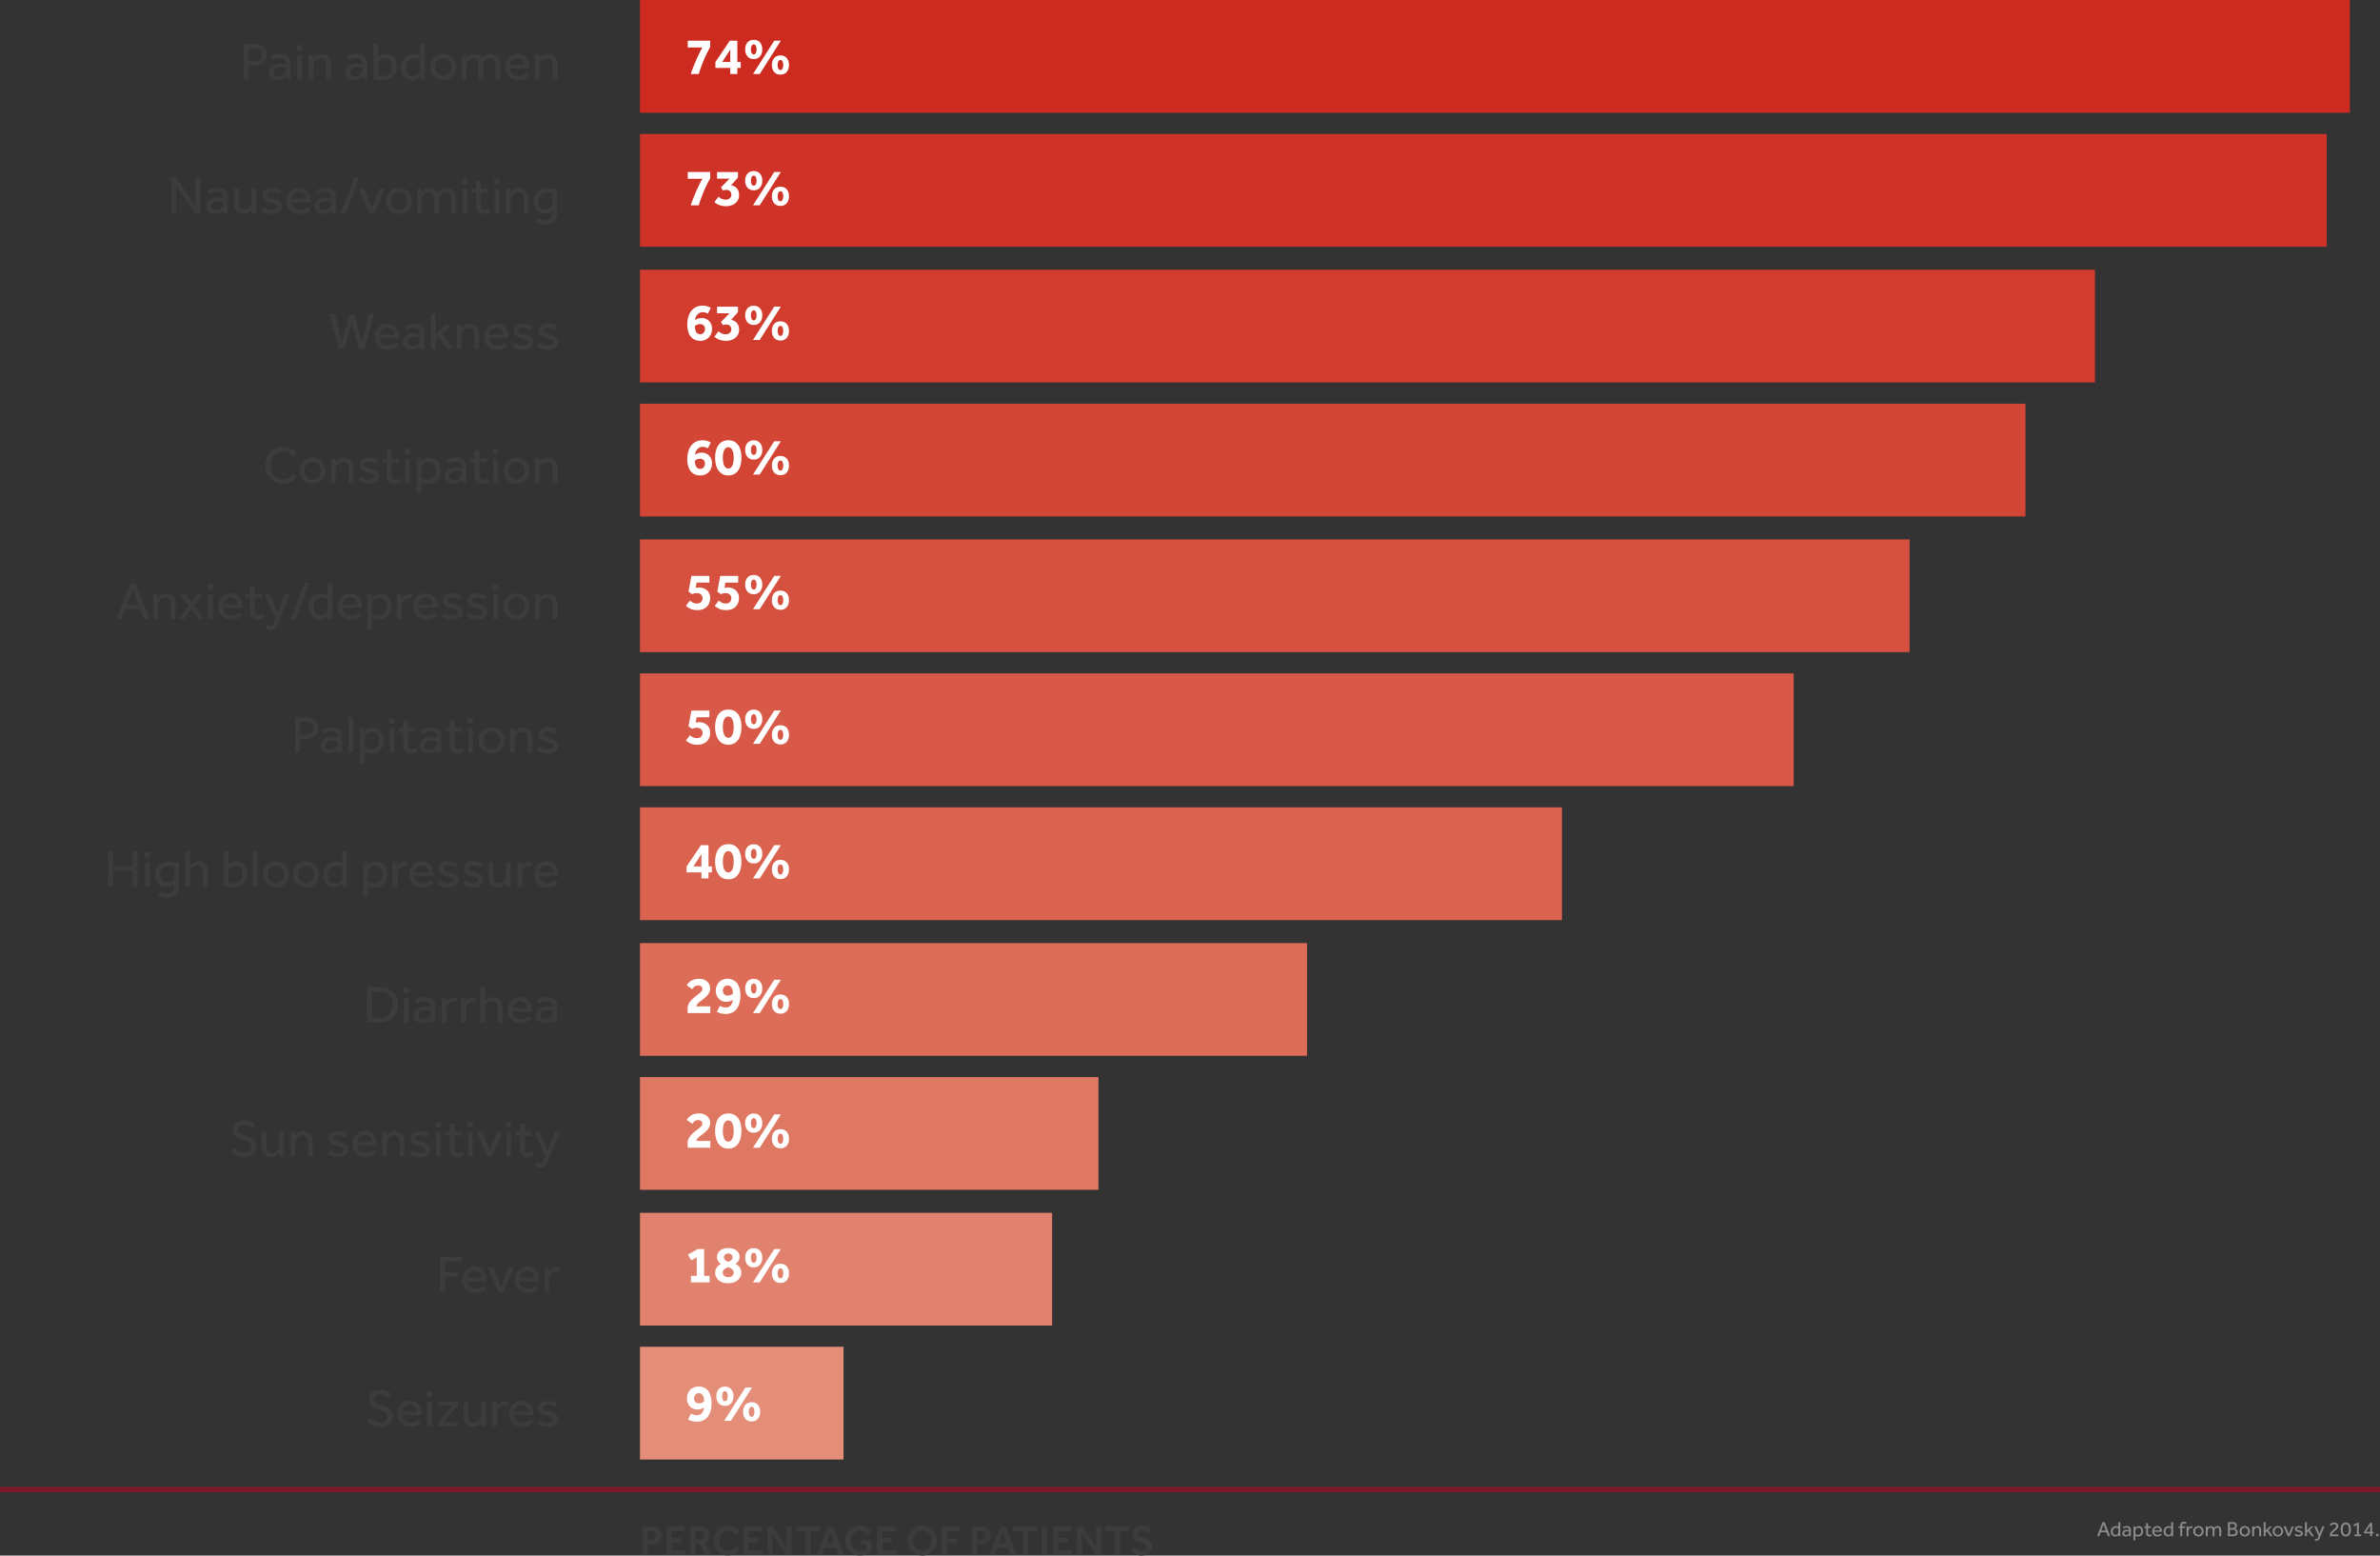<svg xmlns="http://www.w3.org/2000/svg" width="1350.5" height="882.432" viewBox="0 0 1350.5 882.432"><rect x="0" y="0" width="1350.5" height="882.432" fill="#333333" stroke="none"/><g transform="translate(-130 -545)"><path d="M26.44,11l3.132-8h1.176l3.132,8H32.6l-.828-2.232H28.48L27.652,11Zm2.376-3.2h2.6l-1.3-3.516ZM38.584,11l-.036-.708q-.084.1-.306.312a2.1,2.1,0,0,1-1.506.564,2.343,2.343,0,0,1-1.272-.354,2.438,2.438,0,0,1-.888-1,3.369,3.369,0,0,1-.324-1.524,3.157,3.157,0,0,1,.27-1.362,2.683,2.683,0,0,1,.7-.93,2.985,2.985,0,0,1,.93-.534,2.888,2.888,0,0,1,1.728-.078,3.971,3.971,0,0,1,.666.264V3h1.08v7.662q0,.174.012.342Zm-.036-2.352V6.656a1.8,1.8,0,0,0-.552-.3,2.439,2.439,0,0,0-.816-.12,1.718,1.718,0,0,0-1.3.552A2.112,2.112,0,0,0,35.356,8.3a2.641,2.641,0,0,0,.174.972,1.444,1.444,0,0,0,1.446.96,1.467,1.467,0,0,0,.906-.258,1.563,1.563,0,0,0,.5-.63A1.751,1.751,0,0,0,38.548,8.648ZM44.644,11l-.024-.672a1.848,1.848,0,0,1-.822.618,2.793,2.793,0,0,1-1.05.21,2.573,2.573,0,0,1-.906-.168A1.553,1.553,0,0,1,40.8,9.416a1.794,1.794,0,0,1,.636-1.44,2.722,2.722,0,0,1,1.812-.54q.264,0,.546.018t.51.036q.228.018.3.03v-.2a1.023,1.023,0,0,0-.378-.894,1.734,1.734,0,0,0-1.026-.27,2.423,2.423,0,0,0-1,.174,3.887,3.887,0,0,0-.63.354l-.5-.732a3.386,3.386,0,0,1,2.256-.7,2.555,2.555,0,0,1,1.692.522,1.824,1.824,0,0,1,.624,1.482v3.456q0,.12.012.288Zm-.036-2V8.36a1.23,1.23,0,0,0-.276-.042q-.216-.018-.486-.036t-.522-.018a1.949,1.949,0,0,0-.918.174.938.938,0,0,0-.432.432,1.255,1.255,0,0,0-.114.51.812.812,0,0,0,.312.684,1.386,1.386,0,0,0,.864.24,1.639,1.639,0,0,0,.774-.186,1.67,1.67,0,0,0,.576-.486A1.051,1.051,0,0,0,44.608,9Zm3.576,4.4H47.116V5.774q0-.114-.012-.354h1.032l.036.792a2.886,2.886,0,0,1,.354-.366A2.267,2.267,0,0,1,50.068,5.3a2.348,2.348,0,0,1,1.422.408,2.428,2.428,0,0,1,.828,1.08,3.858,3.858,0,0,1,.27,1.452,3.105,3.105,0,0,1-.258,1.314,2.594,2.594,0,0,1-.678.912,2.885,2.885,0,0,1-.924.528,3.038,3.038,0,0,1-1,.174,2.882,2.882,0,0,1-.9-.114q-.336-.114-.648-.246Zm0-5.04V9.788a2.158,2.158,0,0,0,.552.3,2.438,2.438,0,0,0,.9.144A1.738,1.738,0,0,0,51.25,9.26a2.2,2.2,0,0,0,.234-1.02,2.956,2.956,0,0,0-.162-1A1.62,1.62,0,0,0,48.85,6.56a1.719,1.719,0,0,0-.582.924A2.56,2.56,0,0,0,48.2,7.9Q48.184,8.12,48.184,8.36Zm6.108.816V6.32H53.284v-.9h1.008V3.6h1.08V5.42H57v.9H55.372V9.068a1.492,1.492,0,0,0,.21.924.73.73,0,0,0,.594.252,1.255,1.255,0,0,0,.522-.1,1.39,1.39,0,0,0,.4-.288l.492.66a2.061,2.061,0,0,1-1.584.636,1.622,1.622,0,0,1-1.3-.486A2.243,2.243,0,0,1,54.292,9.176Zm8.244.36.612.648a2.726,2.726,0,0,1-.432.378,3.242,3.242,0,0,1-.81.42,3.458,3.458,0,0,1-1.206.186,3.012,3.012,0,0,1-1.524-.378A2.634,2.634,0,0,1,58.15,9.734a3.246,3.246,0,0,1-.366-1.566,3.073,3.073,0,0,1,.354-1.476,2.73,2.73,0,0,1,.984-1.05,2.69,2.69,0,0,1,1.446-.39,2.484,2.484,0,0,1,1.572.468,2.688,2.688,0,0,1,.876,1.212,4.552,4.552,0,0,1,.276,1.6h-4.4a1.667,1.667,0,0,0,.264.882,1.782,1.782,0,0,0,.666.612,1.863,1.863,0,0,0,.894.222,2.526,2.526,0,0,0,1.17-.24A2.17,2.17,0,0,0,62.536,9.536ZM58.888,7.724h3.288a1.807,1.807,0,0,0-.456-1.1,1.466,1.466,0,0,0-1.152-.456,1.666,1.666,0,0,0-.888.228,1.588,1.588,0,0,0-.57.582A1.733,1.733,0,0,0,58.888,7.724ZM68.548,11l-.036-.708q-.084.1-.306.312a2.1,2.1,0,0,1-1.506.564,2.343,2.343,0,0,1-1.272-.354,2.438,2.438,0,0,1-.888-1,3.369,3.369,0,0,1-.324-1.524,3.157,3.157,0,0,1,.27-1.362,2.683,2.683,0,0,1,.7-.93,2.985,2.985,0,0,1,.93-.534,2.888,2.888,0,0,1,1.728-.078,3.972,3.972,0,0,1,.666.264V3h1.08v7.662q0,.174.012.342Zm-.036-2.352V6.656a1.8,1.8,0,0,0-.552-.3,2.439,2.439,0,0,0-.816-.12,1.718,1.718,0,0,0-1.3.552A2.112,2.112,0,0,0,65.32,8.3a2.642,2.642,0,0,0,.174.972,1.444,1.444,0,0,0,1.446.96,1.467,1.467,0,0,0,.906-.258,1.563,1.563,0,0,0,.5-.63A1.751,1.751,0,0,0,68.512,8.648ZM73.684,11V6.32H72.676v-.9h1.008V4.964a2.459,2.459,0,0,1,.276-1.236,1.75,1.75,0,0,1,.72-.708,2.046,2.046,0,0,1,.948-.228,2.806,2.806,0,0,1,.87.138,2.093,2.093,0,0,1,.786.474l-.54.7a1.452,1.452,0,0,0-.948-.372.981.981,0,0,0-.75.3,1.5,1.5,0,0,0-.282,1.032v.36h1.6v.9h-1.6V11Zm4.62,0h-1.08V5.768q0-.108-.012-.348h1.032l.036.9a2.9,2.9,0,0,1,.366-.42,2.137,2.137,0,0,1,.594-.4,2.03,2.03,0,0,1,.864-.168,2.1,2.1,0,0,1,.33.024,1.532,1.532,0,0,1,.282.072l-.24,1.008a1.541,1.541,0,0,0-.552-.084,1.494,1.494,0,0,0-.822.234,1.726,1.726,0,0,0-.582.618,1.708,1.708,0,0,0-.216.852Zm5.676.168a2.911,2.911,0,0,1-1.524-.4,2.864,2.864,0,0,1-1.05-1.08,3.106,3.106,0,0,1,0-2.97,2.877,2.877,0,0,1,1.05-1.074,2.911,2.911,0,0,1,1.524-.4,2.879,2.879,0,0,1,1.518.4,3.02,3.02,0,0,1,1.05,4.044,2.924,2.924,0,0,1-1.05,1.08A2.879,2.879,0,0,1,83.98,11.168Zm0-.936a1.686,1.686,0,0,0,1-.294,1.935,1.935,0,0,0,.636-.762,2.239,2.239,0,0,0,0-1.944,1.917,1.917,0,0,0-.642-.762,1.834,1.834,0,0,0-1.992,0,1.927,1.927,0,0,0-.642.756,2.23,2.23,0,0,0-.222.978,2.156,2.156,0,0,0,.228.966,2.044,2.044,0,0,0,.642.762A1.642,1.642,0,0,0,83.98,10.232ZM89.236,11h-1.08V5.774q0-.114-.012-.354h1.032l.036.84a2.517,2.517,0,0,1,.36-.426,2.024,2.024,0,0,1,.588-.384,2.1,2.1,0,0,1,.864-.162,2.043,2.043,0,0,1,1.074.258,1.744,1.744,0,0,1,.666.75,3.494,3.494,0,0,1,.828-.7,2.229,2.229,0,0,1,1.2-.306,1.925,1.925,0,0,1,1.6.642A2.67,2.67,0,0,1,96.9,7.652V11h-1.08V7.736q0-1.512-1.2-1.512a1.386,1.386,0,0,0-.792.234,1.7,1.7,0,0,0-.552.612,1.728,1.728,0,0,0-.2.834V11H92V7.736a1.743,1.743,0,0,0-.312-1.146,1.089,1.089,0,0,0-.876-.366,1.319,1.319,0,0,0-.936.324,1.768,1.768,0,0,0-.492.822,3.718,3.718,0,0,0-.144,1.038Zm11.46,0V3h2.712a3,3,0,0,1,1.368.276,1.878,1.878,0,0,1,.8.738,2.031,2.031,0,0,1,.264,1.026,1.714,1.714,0,0,1-.216.876,1.828,1.828,0,0,1-.522.588,1.47,1.47,0,0,1-.57.264,2.462,2.462,0,0,1,.54.156,2.159,2.159,0,0,1,.57.342,1.679,1.679,0,0,1,.444.588,2.1,2.1,0,0,1,.174.906,2.063,2.063,0,0,1-.4,1.344,2.155,2.155,0,0,1-1.08.7,5.26,5.26,0,0,1-1.518.2Zm1.116-4.668h1.428a2.106,2.106,0,0,0,.7-.12,1.271,1.271,0,0,0,.564-.384,1.045,1.045,0,0,0,.222-.7,1.051,1.051,0,0,0-.222-.726,1.09,1.09,0,0,0-.564-.33,2.932,2.932,0,0,0-.7-.084h-1.428Zm0,3.672H103.2a5.92,5.92,0,0,0,.642-.036,1.991,1.991,0,0,0,.618-.168,1.123,1.123,0,0,0,.468-.4,1.238,1.238,0,0,0,.18-.708,1.18,1.18,0,0,0-.294-.87,1.527,1.527,0,0,0-.714-.4,3.316,3.316,0,0,0-.828-.108h-1.464Zm8.484,1.164a2.911,2.911,0,0,1-1.524-.4,2.864,2.864,0,0,1-1.05-1.08,3.106,3.106,0,0,1,0-2.97,2.877,2.877,0,0,1,1.05-1.074,2.911,2.911,0,0,1,1.524-.4,2.879,2.879,0,0,1,1.518.4,3.02,3.02,0,0,1,1.05,4.044,2.924,2.924,0,0,1-1.05,1.08A2.879,2.879,0,0,1,110.3,11.168Zm0-.936a1.686,1.686,0,0,0,1-.294,1.935,1.935,0,0,0,.636-.762,2.239,2.239,0,0,0,0-1.944,1.917,1.917,0,0,0-.642-.762,1.834,1.834,0,0,0-1.992,0,1.927,1.927,0,0,0-.642.756,2.23,2.23,0,0,0-.222.978,2.156,2.156,0,0,0,.228.966,2.044,2.044,0,0,0,.642.762A1.642,1.642,0,0,0,110.3,10.232Zm5.256.768h-1.08V5.774q0-.114-.012-.354h1.032l.036.84a2.771,2.771,0,0,1,.384-.426,2.12,2.12,0,0,1,1.488-.546,1.976,1.976,0,0,1,1.62.642,2.628,2.628,0,0,1,.528,1.722V11h-1.08V7.736a1.636,1.636,0,0,0-.342-1.146,1.226,1.226,0,0,0-.942-.366,1.416,1.416,0,0,0-.972.318,1.726,1.726,0,0,0-.51.822,3.64,3.64,0,0,0-.15,1.044Zm5.436,0V3h1.08V7.712l2.34-2.292h1.3l-2.112,2.064L126.016,11h-1.284l-1.9-2.8-.768.744V11Zm8.088.168a2.911,2.911,0,0,1-1.524-.4,2.864,2.864,0,0,1-1.05-1.08,3.106,3.106,0,0,1,0-2.97,2.877,2.877,0,0,1,1.05-1.074,2.911,2.911,0,0,1,1.524-.4,2.879,2.879,0,0,1,1.518.4,3.02,3.02,0,0,1,1.05,4.044,2.924,2.924,0,0,1-1.05,1.08A2.879,2.879,0,0,1,129.076,11.168Zm0-.936a1.686,1.686,0,0,0,1-.294,1.935,1.935,0,0,0,.636-.762,2.239,2.239,0,0,0,0-1.944,1.917,1.917,0,0,0-.642-.762,1.834,1.834,0,0,0-1.992,0,1.927,1.927,0,0,0-.642.756,2.23,2.23,0,0,0-.222.978,2.156,2.156,0,0,0,.228.966,2.044,2.044,0,0,0,.642.762A1.642,1.642,0,0,0,129.076,10.232Zm5.6.768-2.4-5.58h1.236l1.74,4.356,1.728-4.356h1.164L135.76,11Zm3.816-.684.66-.72a2.27,2.27,0,0,0,.72.48,2.45,2.45,0,0,0,.972.18,2.063,2.063,0,0,0,.9-.174.573.573,0,0,0,.36-.546.6.6,0,0,0-.144-.42,1.252,1.252,0,0,0-.492-.282,9.034,9.034,0,0,0-.96-.27,4.866,4.866,0,0,1-.84-.294A1.8,1.8,0,0,1,139,7.754a1.332,1.332,0,0,1-.264-.858,1.355,1.355,0,0,1,.318-.912,1.941,1.941,0,0,1,.822-.558,3.026,3.026,0,0,1,1.056-.186,3.614,3.614,0,0,1,1.224.186,2.647,2.647,0,0,1,.888.522l-.588.744a2.154,2.154,0,0,0-.63-.384,2.3,2.3,0,0,0-.882-.156,1.749,1.749,0,0,0-.828.168.579.579,0,0,0-.312.552.571.571,0,0,0,.42.534,7.239,7.239,0,0,0,1.08.33,4.766,4.766,0,0,1,.954.318,1.8,1.8,0,0,1,.684.534,1.4,1.4,0,0,1,.258.876,1.364,1.364,0,0,1-.33.93,2.086,2.086,0,0,1-.858.576,3.221,3.221,0,0,1-1.14.2A3.09,3.09,0,0,1,138.5,10.316Zm5.952.684V3h1.08V7.712l2.34-2.292h1.3l-2.112,2.064L149.476,11h-1.284l-1.9-2.8-.768.744V11Zm5.412,2.124.492-.756a1.408,1.408,0,0,0,.276.192.8.8,0,0,0,.384.084.621.621,0,0,0,.576-.342,9.305,9.305,0,0,0,.456-.99l.144-.36-2.5-5.532h1.236l1.8,4.212,1.584-4.212h1.176l-2.232,5.436q-.156.372-.324.834a6.817,6.817,0,0,1-.4.888,2.116,2.116,0,0,1-.582.7,1.412,1.412,0,0,1-.882.27,1.931,1.931,0,0,1-.708-.114A1.683,1.683,0,0,1,149.86,13.124ZM158.6,11v-.78a2.092,2.092,0,0,1,.3-1.122,4.645,4.645,0,0,1,.72-.894q.528-.516.984-.888t.8-.684a3.137,3.137,0,0,0,.546-.618,1.263,1.263,0,0,0,.2-.7,1.1,1.1,0,0,0-.126-.492,1.114,1.114,0,0,0-.4-.432,1.373,1.373,0,0,0-.756-.18,1.663,1.663,0,0,0-.738.15,1.73,1.73,0,0,0-.5.36,3.812,3.812,0,0,0-.342.414l-.8-.576a3.027,3.027,0,0,1,.48-.6,2.535,2.535,0,0,1,.8-.522,2.975,2.975,0,0,1,1.182-.21,2.788,2.788,0,0,1,1.344.288,1.9,1.9,0,0,1,.78.744,2,2,0,0,1,.252.984,2.113,2.113,0,0,1-.246,1.02,3.526,3.526,0,0,1-.636.84q-.39.384-.822.732a15.631,15.631,0,0,0-1.29,1.11,1.5,1.5,0,0,0-.522,1.074h3.6V11Zm8.988.168a2.5,2.5,0,0,1-1.578-.5,3.036,3.036,0,0,1-.972-1.41,6.234,6.234,0,0,1-.33-2.124,5.792,5.792,0,0,1,.336-2.076,2.968,2.968,0,0,1,.978-1.356,2.834,2.834,0,0,1,3.156,0,2.93,2.93,0,0,1,.972,1.356,5.887,5.887,0,0,1,.33,2.076,6.133,6.133,0,0,1-.336,2.124,3.075,3.075,0,0,1-.978,1.41A2.5,2.5,0,0,1,167.584,11.168Zm0-1a1.343,1.343,0,0,0,.972-.384,2.371,2.371,0,0,0,.594-1.068,5.715,5.715,0,0,0,.2-1.584,4.221,4.221,0,0,0-.456-2.112,1.471,1.471,0,0,0-2.61,0,4.267,4.267,0,0,0-.45,2.112,5.715,5.715,0,0,0,.2,1.584,2.371,2.371,0,0,0,.594,1.068A1.328,1.328,0,0,0,167.584,10.172Zm4.968.828v-.96H173.9V4.6l-1.56.84-.444-.852,2.124-1.164h.972V10.04h1.32V11Zm5.436-1.572V8.5l3.432-5.076h1.092V8.492h.816v.936h-.816V11h-1.044V9.428Zm1.068-.936h2.412V4.88ZM184.792,11V9.656h1.356V11Z" transform="translate(1293.5 1405.445)" fill="#8c8c8c"/><path d="M98.15,28V7.99h6.33a8.85,8.85,0,0,1,3.375.555A5.564,5.564,0,0,1,109.97,10a5.442,5.442,0,0,1,1.11,1.965,7.023,7.023,0,0,1,.33,2.085,6.1,6.1,0,0,1-.87,3.345,5.416,5.416,0,0,1-2.4,2.055,8.457,8.457,0,0,1-3.51.69H101V28ZM101,17.68h3.6a3.985,3.985,0,0,0,2.865-.96,3.439,3.439,0,0,0,1-2.61,3.521,3.521,0,0,0-1.035-2.67,3.932,3.932,0,0,0-2.835-.99H101ZM122.3,28l-.06-1.68a4.62,4.62,0,0,1-2.055,1.545,6.984,6.984,0,0,1-2.625.525,6.434,6.434,0,0,1-2.265-.42,3.881,3.881,0,0,1-2.595-3.93,4.485,4.485,0,0,1,1.59-3.6,6.8,6.8,0,0,1,4.53-1.35q.66,0,1.365.045t1.275.09q.57.045.75.075v-.51a2.557,2.557,0,0,0-.945-2.235,4.335,4.335,0,0,0-2.565-.675,6.057,6.057,0,0,0-2.505.435,9.717,9.717,0,0,0-1.575.885l-1.26-1.83A8.465,8.465,0,0,1,119,13.63a6.387,6.387,0,0,1,4.23,1.305,4.561,4.561,0,0,1,1.56,3.7v8.64q0,.3.03.72Zm-.09-5.01V21.4a3.075,3.075,0,0,0-.69-.1q-.54-.045-1.215-.09T119,21.16a4.872,4.872,0,0,0-2.295.435,2.344,2.344,0,0,0-1.08,1.08,3.137,3.137,0,0,0-.285,1.275,2.03,2.03,0,0,0,.78,1.71,3.466,3.466,0,0,0,2.16.6,4.1,4.1,0,0,0,1.935-.465,4.174,4.174,0,0,0,1.44-1.215A2.628,2.628,0,0,0,122.21,22.99Zm6.21-11.43V8.53h3.03v3.03ZM128.6,28V14.05h2.7V28Zm9.24,0h-2.7V14.935q0-.285-.03-.885h2.58l.09,2.1a6.926,6.926,0,0,1,.96-1.065,5.3,5.3,0,0,1,3.72-1.365,4.94,4.94,0,0,1,4.05,1.605,6.57,6.57,0,0,1,1.32,4.3V28h-2.7V19.84a4.089,4.089,0,0,0-.855-2.865,3.066,3.066,0,0,0-2.355-.915,3.539,3.539,0,0,0-2.43.8,4.314,4.314,0,0,0-1.275,2.055,9.1,9.1,0,0,0-.375,2.61Zm27.84,0-.06-1.68a4.62,4.62,0,0,1-2.055,1.545,6.984,6.984,0,0,1-2.625.525,6.434,6.434,0,0,1-2.265-.42,3.881,3.881,0,0,1-2.6-3.93,4.485,4.485,0,0,1,1.59-3.6,6.8,6.8,0,0,1,4.53-1.35q.66,0,1.365.045t1.275.09q.57.045.75.075v-.51a2.557,2.557,0,0,0-.945-2.235,4.336,4.336,0,0,0-2.565-.675,6.057,6.057,0,0,0-2.505.435A9.717,9.717,0,0,0,158,17.2l-1.26-1.83a8.465,8.465,0,0,1,5.64-1.74,6.387,6.387,0,0,1,4.23,1.305,4.561,4.561,0,0,1,1.56,3.7v8.64q0,.3.03.72Zm-.09-5.01V21.4a3.075,3.075,0,0,0-.69-.1q-.54-.045-1.215-.09t-1.3-.045a4.872,4.872,0,0,0-2.3.435,2.344,2.344,0,0,0-1.08,1.08,3.137,3.137,0,0,0-.285,1.275,2.03,2.03,0,0,0,.78,1.71,3.466,3.466,0,0,0,2.16.6A4.1,4.1,0,0,0,163.6,25.8a4.174,4.174,0,0,0,1.44-1.215A2.628,2.628,0,0,0,165.59,22.99Zm6.27,4.53V7.99h2.7v7.59a5.153,5.153,0,0,1,1.5-1.215,5.451,5.451,0,0,1,2.82-.645,6.112,6.112,0,0,1,3.495.96,5.943,5.943,0,0,1,2.145,2.6,8.949,8.949,0,0,1,.72,3.645,7.56,7.56,0,0,1-.99,3.885,7.011,7.011,0,0,1-2.745,2.655,8.4,8.4,0,0,1-4.1.96,17.617,17.617,0,0,1-3.18-.27A12.763,12.763,0,0,1,171.86,27.52Zm2.67-7.38v5.55q.42.12,1.035.255a9.1,9.1,0,0,0,1.815.135,4.922,4.922,0,0,0,3.705-1.44,5.045,5.045,0,0,0,1.395-3.66,6.95,6.95,0,0,0-.4-2.4,3.941,3.941,0,0,0-1.29-1.8,3.675,3.675,0,0,0-2.325-.69,3.935,3.935,0,0,0-2.175.57,3.539,3.539,0,0,0-1.32,1.5A4.616,4.616,0,0,0,174.53,20.14ZM198.44,28l-.09-1.77q-.21.24-.765.78a5.256,5.256,0,0,1-3.765,1.41,5.857,5.857,0,0,1-3.18-.885,6.1,6.1,0,0,1-2.22-2.5,8.423,8.423,0,0,1-.81-3.81,7.893,7.893,0,0,1,.675-3.405,6.708,6.708,0,0,1,1.755-2.325,7.462,7.462,0,0,1,2.325-1.335,7.219,7.219,0,0,1,4.32-.2,9.928,9.928,0,0,1,1.665.66V7.99h2.7V27.145q0,.435.03.855Zm-.09-5.88V17.14a4.5,4.5,0,0,0-1.38-.75,6.1,6.1,0,0,0-2.04-.3,4.3,4.3,0,0,0-3.255,1.38,5.279,5.279,0,0,0-1.305,3.78,6.6,6.6,0,0,0,.435,2.43,3.61,3.61,0,0,0,3.615,2.4,3.668,3.668,0,0,0,2.265-.645,3.907,3.907,0,0,0,1.26-1.575A4.377,4.377,0,0,0,198.35,22.12Zm13.17,6.3a7.277,7.277,0,0,1-3.81-1,7.16,7.16,0,0,1-2.625-2.7,7.765,7.765,0,0,1,0-7.425A7.192,7.192,0,0,1,207.71,14.6a7.277,7.277,0,0,1,3.81-1,7.2,7.2,0,0,1,3.795,1,7.551,7.551,0,0,1,2.625,10.11,7.311,7.311,0,0,1-2.625,2.7A7.2,7.2,0,0,1,211.52,28.42Zm0-2.34a4.214,4.214,0,0,0,2.505-.735,4.837,4.837,0,0,0,1.59-1.9,5.6,5.6,0,0,0,0-4.86,4.792,4.792,0,0,0-1.6-1.905,4.585,4.585,0,0,0-4.98,0,4.816,4.816,0,0,0-1.6,1.89,5.575,5.575,0,0,0-.555,2.445,5.39,5.39,0,0,0,.57,2.415,5.109,5.109,0,0,0,1.6,1.905A4.1,4.1,0,0,0,211.52,26.08ZM224.66,28h-2.7V14.935q0-.285-.03-.885h2.58l.09,2.1a6.293,6.293,0,0,1,.9-1.065,5.06,5.06,0,0,1,1.47-.96,5.237,5.237,0,0,1,2.16-.405,5.108,5.108,0,0,1,2.685.645,4.36,4.36,0,0,1,1.665,1.875,8.735,8.735,0,0,1,2.07-1.755,5.573,5.573,0,0,1,3-.765,4.813,4.813,0,0,1,3.99,1.605,6.674,6.674,0,0,1,1.29,4.3V28h-2.7V19.84q0-3.78-3-3.78a3.466,3.466,0,0,0-1.98.585,4.238,4.238,0,0,0-1.38,1.53,4.319,4.319,0,0,0-.51,2.085V28h-2.7V19.84a4.359,4.359,0,0,0-.78-2.865,2.721,2.721,0,0,0-2.19-.915,3.3,3.3,0,0,0-2.34.81,4.419,4.419,0,0,0-1.23,2.055,9.3,9.3,0,0,0-.36,2.6Zm33.99-3.66,1.53,1.62a6.814,6.814,0,0,1-1.08.945,8.106,8.106,0,0,1-2.025,1.05,8.645,8.645,0,0,1-3.015.465,7.53,7.53,0,0,1-3.81-.945,6.584,6.584,0,0,1-2.565-2.64,8.114,8.114,0,0,1-.915-3.915,7.681,7.681,0,0,1,.885-3.69,6.826,6.826,0,0,1,2.46-2.625,6.726,6.726,0,0,1,3.615-.975,6.209,6.209,0,0,1,3.93,1.17,6.72,6.72,0,0,1,2.19,3.03,11.381,11.381,0,0,1,.69,3.99H249.53a4.168,4.168,0,0,0,.66,2.2,4.456,4.456,0,0,0,1.665,1.53,4.656,4.656,0,0,0,2.235.555,6.316,6.316,0,0,0,2.925-.6A5.425,5.425,0,0,0,258.65,24.34Zm-9.12-4.53h8.22a4.518,4.518,0,0,0-1.14-2.76,3.664,3.664,0,0,0-2.88-1.14,4.166,4.166,0,0,0-2.22.57,3.969,3.969,0,0,0-1.425,1.455A4.334,4.334,0,0,0,249.53,19.81ZM266.24,28h-2.7V14.935q0-.285-.03-.885h2.58l.09,2.1a6.926,6.926,0,0,1,.96-1.065,5.3,5.3,0,0,1,3.72-1.365,4.94,4.94,0,0,1,4.05,1.605,6.57,6.57,0,0,1,1.32,4.3V28h-2.7V19.84a4.089,4.089,0,0,0-.855-2.865,3.066,3.066,0,0,0-2.355-.915,3.539,3.539,0,0,0-2.43.8,4.314,4.314,0,0,0-1.275,2.055,9.1,9.1,0,0,0-.375,2.61Z" transform="translate(170 562)" fill="#3c3c3c"/><path d="M1.68,22V5.992H6.816a6.546,6.546,0,0,1,2.76.5A4.539,4.539,0,0,1,11.268,7.78a4.709,4.709,0,0,1,.852,1.632,5.829,5.829,0,0,1,.24,1.572,5.214,5.214,0,0,1-.468,2.3,4.371,4.371,0,0,1-1.26,1.572,5.383,5.383,0,0,1-1.74.9,6.454,6.454,0,0,1-1.884.288H4.584V22Zm2.9-8.5H6.768a2.49,2.49,0,0,0,1.824-.684,2.336,2.336,0,0,0,.7-1.74,2.443,2.443,0,0,0-2.52-2.544H4.584ZM15.072,22V5.992H25.44V8.656H18.1v3.768h5.4v2.688H18.1v4.176h7.9V22ZM28.7,22V5.992h5.3a6.468,6.468,0,0,1,2.568.456,4.82,4.82,0,0,1,1.7,1.176,4.755,4.755,0,0,1,1.248,3.144,5.255,5.255,0,0,1-.672,2.676A4.8,4.8,0,0,1,36.84,15.3l3.7,6.7H37.128l-3.24-6.312h-2.28V22Zm2.9-8.808h2.424a2.343,2.343,0,0,0,1.788-.672,2.287,2.287,0,0,0,.636-1.632,2.23,2.23,0,0,0-.672-1.68,2.418,2.418,0,0,0-1.752-.648H31.608Zm22.9,4.056,2.112,1.824a6.866,6.866,0,0,1-1.44,1.488,8.933,8.933,0,0,1-2.28,1.3,7.619,7.619,0,0,1-2.856.528,8.151,8.151,0,0,1-4.212-1.08,7.71,7.71,0,0,1-2.88-2.964A8.64,8.64,0,0,1,41.9,14.08a8.956,8.956,0,0,1,.6-3.288,8.338,8.338,0,0,1,1.692-2.7,7.812,7.812,0,0,1,2.6-1.824,8.25,8.25,0,0,1,3.336-.66,7.611,7.611,0,0,1,3.948.936,8.228,8.228,0,0,1,2.532,2.28l-2.136,1.9a6.616,6.616,0,0,0-1.788-1.776,4.552,4.552,0,0,0-2.556-.672,4.613,4.613,0,0,0-2.7.792,5.173,5.173,0,0,0-1.752,2.1,6.627,6.627,0,0,0-.612,2.844,6.238,6.238,0,0,0,.612,2.784A5.013,5.013,0,0,0,47.4,18.784a4.527,4.527,0,0,0,2.592.744,5.234,5.234,0,0,0,2.244-.408,4.64,4.64,0,0,0,1.368-.948Q54.12,17.632,54.5,17.248ZM58.848,22V5.992H69.216V8.656H61.872v3.768h5.4v2.688h-5.4v4.176h7.9V22ZM72.48,22V5.992h3.048L83.28,17.368V5.992h2.952V22H83.256L75.432,10.48V22Zm21.408,0V8.656H88.464V5.992h13.872V8.656H96.912V22Zm6.7,0,6.072-16.008h3.12L115.848,22h-3.36L111.1,17.944h-5.952L103.752,22Zm5.4-6.552h4.248L108.12,9.232Zm19.7.648V13.528h5.736v6.624a8.557,8.557,0,0,1-2.46,1.56,9.869,9.869,0,0,1-3.948.672,8.682,8.682,0,0,1-4.488-1.1,7.547,7.547,0,0,1-2.88-2.988,8.786,8.786,0,0,1-1.008-4.212,8.956,8.956,0,0,1,.6-3.288,8.338,8.338,0,0,1,1.692-2.7,7.812,7.812,0,0,1,2.6-1.824,8.25,8.25,0,0,1,3.336-.66,7.611,7.611,0,0,1,3.948.936,8.228,8.228,0,0,1,2.532,2.28l-2.136,1.9a6.617,6.617,0,0,0-1.788-1.776,4.552,4.552,0,0,0-2.556-.672,4.613,4.613,0,0,0-2.7.792,5.173,5.173,0,0,0-1.752,2.1,6.627,6.627,0,0,0-.612,2.844,5.862,5.862,0,0,0,.732,2.976,5.211,5.211,0,0,0,4.6,2.664,5,5,0,0,0,3.408-1.056V16.1Zm8.928,5.9V5.992h10.368V8.656H137.64v3.768h5.4v2.688h-5.4v4.176h7.9V22Zm25.68.432a8.069,8.069,0,0,1-3.264-.66,8.352,8.352,0,0,1-2.652-1.824,8.534,8.534,0,0,1,0-11.928,8.293,8.293,0,0,1,11.832,0,8.534,8.534,0,0,1,0,11.928,8.352,8.352,0,0,1-2.652,1.824A8.069,8.069,0,0,1,160.3,22.432Zm0-2.856a4.71,4.71,0,0,0,2.736-.792,5.36,5.36,0,0,0,1.788-2.076,6.212,6.212,0,0,0,.636-2.8,6.289,6.289,0,0,0-.624-2.808,5.076,5.076,0,0,0-1.788-2.04,5.3,5.3,0,0,0-5.5,0,5.076,5.076,0,0,0-1.788,2.04,6.6,6.6,0,0,0,0,5.6,5.231,5.231,0,0,0,1.788,2.076A4.766,4.766,0,0,0,160.3,19.576ZM171.36,22V5.992H181.7V8.656h-7.32v4.152h5.472V15.5h-5.472V22Zm17.16,0V5.992h5.136a6.546,6.546,0,0,1,2.76.5,4.539,4.539,0,0,1,1.692,1.284,4.708,4.708,0,0,1,.852,1.632,5.829,5.829,0,0,1,.24,1.572,5.214,5.214,0,0,1-.468,2.3,4.371,4.371,0,0,1-1.26,1.572,5.383,5.383,0,0,1-1.74.9,6.454,6.454,0,0,1-1.884.288h-2.424V22Zm2.9-8.5h2.184a2.49,2.49,0,0,0,1.824-.684,2.336,2.336,0,0,0,.7-1.74,2.443,2.443,0,0,0-2.52-2.544h-2.184Zm7.1,8.5L204.6,5.992h3.12L213.792,22h-3.36l-1.392-4.056h-5.952L201.7,22Zm5.4-6.552h4.248l-2.112-6.216ZM217.464,22V8.656H212.04V5.992h13.872V8.656h-5.424V22Zm10.68,0V5.992h3.024V22Zm6.384,0V5.992H244.9V8.656h-7.344v3.768h5.4v2.688h-5.4v4.176h7.9V22Zm13.632,0V5.992h3.048l7.752,11.376V5.992h2.952V22h-2.976l-7.824-11.52V22Zm21.408,0V8.656h-5.424V5.992h13.872V8.656h-5.424V22Zm9.144-2.568,2.112-1.944q.408.432.96.936a5.236,5.236,0,0,0,1.32.864,4.141,4.141,0,0,0,1.776.36,2.925,2.925,0,0,0,2.1-.66,2.084,2.084,0,0,0,.684-1.548,1.841,1.841,0,0,0-.84-1.608,8.489,8.489,0,0,0-3-.984,5.974,5.974,0,0,1-2.412-.984A4.462,4.462,0,0,1,280,12.2a4.62,4.62,0,0,1-.468-2.028A4.406,4.406,0,0,1,280.14,7.9a4.483,4.483,0,0,1,1.848-1.692A6.652,6.652,0,0,1,285.1,5.56a7.6,7.6,0,0,1,2.184.276,6.01,6.01,0,0,1,1.524.672,4.776,4.776,0,0,1,.948.768q.336.372.48.54L288.24,9.688q-.144-.144-.564-.5a4.543,4.543,0,0,0-1.08-.66,3.84,3.84,0,0,0-1.6-.3,2.474,2.474,0,0,0-1.836.6,1.742,1.742,0,0,0-.588,1.2,1.683,1.683,0,0,0,.684,1.38,6.9,6.9,0,0,0,2.652.948,8.71,8.71,0,0,1,2.34.852,4.735,4.735,0,0,1,1.764,1.632,4.862,4.862,0,0,1,.672,2.676,4.42,4.42,0,0,1-.744,2.508,5.155,5.155,0,0,1-2.052,1.764,6.588,6.588,0,0,1-2.964.648,7.446,7.446,0,0,1-4.86-1.668A9.779,9.779,0,0,1,278.712,19.432Z" transform="translate(493 1405)" fill="#3c3c3c"/><path d="M126.35,22.81l2.01,1.68a9,9,0,0,1-1.5,1.635,9.929,9.929,0,0,1-2.64,1.65,9.03,9.03,0,0,1-3.69.7,9.885,9.885,0,0,1-5.205-1.365A9.487,9.487,0,0,1,111.8,23.4a11.109,11.109,0,0,1-1.26-5.325,11.487,11.487,0,0,1,.72-4.095,10.308,10.308,0,0,1,2.055-3.36,9.562,9.562,0,0,1,3.18-2.28,9.921,9.921,0,0,1,4.1-.825,9.4,9.4,0,0,1,3.66.645,8.811,8.811,0,0,1,2.535,1.56,10.14,10.14,0,0,1,1.575,1.755l-2.04,1.74A9.975,9.975,0,0,0,125.1,11.8a6.279,6.279,0,0,0-1.83-1.215,6.42,6.42,0,0,0-2.655-.495,6.494,6.494,0,0,0-3.765,1.08,7.146,7.146,0,0,0-2.43,2.865,9.083,9.083,0,0,0-.855,3.975,8.916,8.916,0,0,0,.855,3.93,6.882,6.882,0,0,0,2.415,2.805,6.726,6.726,0,0,0,8.445-.81Q125.96,23.23,126.35,22.81Zm11.04,5.61a7.277,7.277,0,0,1-3.81-1,7.16,7.16,0,0,1-2.625-2.7,7.765,7.765,0,0,1,0-7.425A7.192,7.192,0,0,1,133.58,14.6a7.277,7.277,0,0,1,3.81-1,7.2,7.2,0,0,1,3.795,1,7.551,7.551,0,0,1,2.625,10.11,7.311,7.311,0,0,1-2.625,2.7A7.2,7.2,0,0,1,137.39,28.42Zm0-2.34a4.214,4.214,0,0,0,2.505-.735,4.837,4.837,0,0,0,1.59-1.9,5.6,5.6,0,0,0,0-4.86,4.792,4.792,0,0,0-1.6-1.905,4.585,4.585,0,0,0-4.98,0,4.816,4.816,0,0,0-1.6,1.89,5.575,5.575,0,0,0-.555,2.445,5.39,5.39,0,0,0,.57,2.415,5.109,5.109,0,0,0,1.6,1.905A4.1,4.1,0,0,0,137.39,26.08ZM150.53,28h-2.7V14.935q0-.285-.03-.885h2.58l.09,2.1a6.926,6.926,0,0,1,.96-1.065,5.3,5.3,0,0,1,3.72-1.365,4.94,4.94,0,0,1,4.05,1.605,6.57,6.57,0,0,1,1.32,4.3V28h-2.7V19.84a4.089,4.089,0,0,0-.855-2.865,3.066,3.066,0,0,0-2.355-.915,3.539,3.539,0,0,0-2.43.8A4.314,4.314,0,0,0,150.9,18.91a9.1,9.1,0,0,0-.375,2.61Zm12.87-1.71,1.65-1.8a5.675,5.675,0,0,0,1.8,1.2,6.125,6.125,0,0,0,2.43.45,5.157,5.157,0,0,0,2.25-.435,1.433,1.433,0,0,0,.9-1.365,1.487,1.487,0,0,0-.36-1.05,3.131,3.131,0,0,0-1.23-.705,22.588,22.588,0,0,0-2.4-.675,12.167,12.167,0,0,1-2.1-.735,4.506,4.506,0,0,1-1.68-1.29A3.329,3.329,0,0,1,164,17.74a3.388,3.388,0,0,1,.795-2.28,4.853,4.853,0,0,1,2.055-1.4,7.564,7.564,0,0,1,2.64-.465,9.035,9.035,0,0,1,3.06.465,6.616,6.616,0,0,1,2.22,1.305l-1.47,1.86a5.383,5.383,0,0,0-1.575-.96,5.751,5.751,0,0,0-2.205-.39,4.371,4.371,0,0,0-2.07.42,1.447,1.447,0,0,0-.78,1.38,1.428,1.428,0,0,0,1.05,1.335,18.1,18.1,0,0,0,2.7.825,11.915,11.915,0,0,1,2.385.8,4.5,4.5,0,0,1,1.71,1.335,3.5,3.5,0,0,1,.645,2.19,3.41,3.41,0,0,1-.825,2.325,5.215,5.215,0,0,1-2.145,1.44,8.052,8.052,0,0,1-2.85.5Q165.38,28.42,163.4,26.29Zm16.11-2.85V16.3h-2.52V14.05h2.52V9.49h2.7v4.56h4.08V16.3h-4.08v6.87a3.73,3.73,0,0,0,.525,2.31,1.825,1.825,0,0,0,1.485.63,3.136,3.136,0,0,0,1.3-.24,3.475,3.475,0,0,0,1.005-.72l1.23,1.65a5.153,5.153,0,0,1-3.96,1.59,4.055,4.055,0,0,1-3.24-1.215A5.607,5.607,0,0,1,179.51,23.44Zm10.26-11.88V8.53h3.03v3.03ZM189.95,28V14.05h2.7V28Zm9.21,6h-2.67V14.935q0-.285-.03-.885h2.58l.09,1.98a7.215,7.215,0,0,1,.885-.915,5.668,5.668,0,0,1,3.855-1.365,5.869,5.869,0,0,1,3.555,1.02,6.069,6.069,0,0,1,2.07,2.7,9.646,9.646,0,0,1,.675,3.63,7.764,7.764,0,0,1-.645,3.285,6.486,6.486,0,0,1-1.7,2.28,7.213,7.213,0,0,1-2.31,1.32,7.6,7.6,0,0,1-2.49.435,7.2,7.2,0,0,1-2.25-.285q-.84-.285-1.62-.615Zm0-12.6v3.57a5.4,5.4,0,0,0,1.38.75,6.1,6.1,0,0,0,2.25.36,4.345,4.345,0,0,0,4.035-2.43,5.5,5.5,0,0,0,.585-2.55,7.389,7.389,0,0,0-.4-2.49,4.05,4.05,0,0,0-6.18-1.71,4.3,4.3,0,0,0-1.455,2.31,6.4,6.4,0,0,0-.165,1.035Q199.16,20.8,199.16,21.4ZM222.02,28l-.06-1.68a4.62,4.62,0,0,1-2.055,1.545,6.984,6.984,0,0,1-2.625.525,6.434,6.434,0,0,1-2.265-.42,3.881,3.881,0,0,1-2.6-3.93,4.485,4.485,0,0,1,1.59-3.6,6.8,6.8,0,0,1,4.53-1.35q.66,0,1.365.045t1.275.09q.57.045.75.075v-.51a2.557,2.557,0,0,0-.945-2.235,4.336,4.336,0,0,0-2.565-.675,6.057,6.057,0,0,0-2.505.435,9.717,9.717,0,0,0-1.575.885l-1.26-1.83a8.465,8.465,0,0,1,5.64-1.74,6.387,6.387,0,0,1,4.23,1.305,4.561,4.561,0,0,1,1.56,3.7v8.64q0,.3.03.72Zm-.09-5.01V21.4a3.075,3.075,0,0,0-.69-.1q-.54-.045-1.215-.09t-1.3-.045a4.872,4.872,0,0,0-2.3.435,2.344,2.344,0,0,0-1.08,1.08,3.137,3.137,0,0,0-.285,1.275,2.03,2.03,0,0,0,.78,1.71,3.466,3.466,0,0,0,2.16.6,4.1,4.1,0,0,0,1.935-.465,4.174,4.174,0,0,0,1.44-1.215A2.628,2.628,0,0,0,221.93,22.99Zm7.47.45V16.3h-2.52V14.05h2.52V9.49h2.7v4.56h4.08V16.3H232.1v6.87a3.73,3.73,0,0,0,.525,2.31,1.825,1.825,0,0,0,1.485.63,3.136,3.136,0,0,0,1.3-.24,3.475,3.475,0,0,0,1.005-.72l1.23,1.65a5.153,5.153,0,0,1-3.96,1.59,4.055,4.055,0,0,1-3.24-1.215A5.607,5.607,0,0,1,229.4,23.44Zm10.26-11.88V8.53h3.03v3.03ZM239.84,28V14.05h2.7V28Zm13.26.42a7.277,7.277,0,0,1-3.81-1,7.16,7.16,0,0,1-2.625-2.7,7.765,7.765,0,0,1,0-7.425A7.192,7.192,0,0,1,249.29,14.6a7.277,7.277,0,0,1,3.81-1,7.2,7.2,0,0,1,3.795,1,7.551,7.551,0,0,1,2.625,10.11,7.311,7.311,0,0,1-2.625,2.7A7.2,7.2,0,0,1,253.1,28.42Zm0-2.34a4.214,4.214,0,0,0,2.505-.735,4.837,4.837,0,0,0,1.59-1.9,5.6,5.6,0,0,0,0-4.86,4.791,4.791,0,0,0-1.6-1.905,4.585,4.585,0,0,0-4.98,0,4.816,4.816,0,0,0-1.6,1.89,5.575,5.575,0,0,0-.555,2.445,5.39,5.39,0,0,0,.57,2.415,5.109,5.109,0,0,0,1.6,1.905A4.1,4.1,0,0,0,253.1,26.08ZM266.24,28h-2.7V14.935q0-.285-.03-.885h2.58l.09,2.1a6.926,6.926,0,0,1,.96-1.065,5.3,5.3,0,0,1,3.72-1.365,4.94,4.94,0,0,1,4.05,1.605,6.57,6.57,0,0,1,1.32,4.3V28h-2.7V19.84a4.089,4.089,0,0,0-.855-2.865,3.066,3.066,0,0,0-2.355-.915,3.539,3.539,0,0,0-2.43.8,4.314,4.314,0,0,0-1.275,2.055,9.1,9.1,0,0,0-.375,2.61Z" transform="translate(170 791)" fill="#3c3c3c"/><path d="M21.35,28V7.99h2.88v8.37H35.18V7.99h2.88V28H35.18V18.94H24.23V28ZM42.14,11.56V8.53h3.03v3.03ZM42.32,28V14.05h2.7V28Zm7.14,4.83,1.26-1.98a6.862,6.862,0,0,0,1.695.825,7.581,7.581,0,0,0,2.445.345,3.815,3.815,0,0,0,3-1.11A4.208,4.208,0,0,0,58.85,28V26.29q-.27.24-.81.675a5.826,5.826,0,0,1-1.4.8,5.462,5.462,0,0,1-2.115.36,6.36,6.36,0,0,1-3.465-.9,5.719,5.719,0,0,1-2.16-2.475,8.309,8.309,0,0,1-.735-3.555,7.5,7.5,0,0,1,.99-3.855,6.984,6.984,0,0,1,2.76-2.655,8.487,8.487,0,0,1,4.11-.96,15.968,15.968,0,0,1,3.165.3,14.17,14.17,0,0,1,2.385.66V28a6.143,6.143,0,0,1-1.77,4.68,6.86,6.86,0,0,1-4.92,1.68,9.759,9.759,0,0,1-3.39-.48A8.758,8.758,0,0,1,49.46,32.83ZM58.88,22.3V16.51q-.27-.09-.915-.255a8.406,8.406,0,0,0-1.935-.165,5.331,5.331,0,0,0-2.67.645,4.639,4.639,0,0,0-1.785,1.785,5.269,5.269,0,0,0-.645,2.64,6.368,6.368,0,0,0,.4,2.31,3.57,3.57,0,0,0,1.305,1.68,3.939,3.939,0,0,0,2.31.63,4.342,4.342,0,0,0,2.22-.51,3.3,3.3,0,0,0,1.29-1.305A3.517,3.517,0,0,0,58.88,22.3ZM65.24,28V7.99h2.67v8.13a7.309,7.309,0,0,1,.945-1.065,5.006,5.006,0,0,1,1.5-.945,5.611,5.611,0,0,1,2.2-.39,4.94,4.94,0,0,1,4.05,1.605,6.57,6.57,0,0,1,1.32,4.3V28h-2.7V19.84a4.089,4.089,0,0,0-.855-2.865,3.066,3.066,0,0,0-2.355-.915,3.539,3.539,0,0,0-2.43.8,4.314,4.314,0,0,0-1.275,2.055,9.1,9.1,0,0,0-.375,2.61V28Zm21.75-.48V7.99h2.7v7.59a5.154,5.154,0,0,1,1.5-1.215,5.451,5.451,0,0,1,2.82-.645,6.112,6.112,0,0,1,3.5.96,5.943,5.943,0,0,1,2.145,2.6,8.949,8.949,0,0,1,.72,3.645,7.56,7.56,0,0,1-.99,3.885,7.011,7.011,0,0,1-2.745,2.655,8.4,8.4,0,0,1-4.095.96,17.617,17.617,0,0,1-3.18-.27A12.763,12.763,0,0,1,86.99,27.52Zm2.67-7.38v5.55q.42.12,1.035.255a9.1,9.1,0,0,0,1.815.135,4.922,4.922,0,0,0,3.705-1.44,5.045,5.045,0,0,0,1.4-3.66,6.95,6.95,0,0,0-.405-2.4,3.941,3.941,0,0,0-1.29-1.8,3.675,3.675,0,0,0-2.325-.69,3.935,3.935,0,0,0-2.175.57,3.54,3.54,0,0,0-1.32,1.5A4.616,4.616,0,0,0,89.66,20.14ZM103.4,28V7.99h2.7V28Zm13.11.42a7.277,7.277,0,0,1-3.81-1,7.16,7.16,0,0,1-2.625-2.7,7.765,7.765,0,0,1,0-7.425A7.193,7.193,0,0,1,112.7,14.6a7.277,7.277,0,0,1,3.81-1,7.2,7.2,0,0,1,3.795,1,7.551,7.551,0,0,1,2.625,10.11,7.311,7.311,0,0,1-2.625,2.7A7.2,7.2,0,0,1,116.51,28.42Zm0-2.34a4.214,4.214,0,0,0,2.5-.735,4.837,4.837,0,0,0,1.59-1.9,5.6,5.6,0,0,0,0-4.86A4.791,4.791,0,0,0,119,16.675a4.585,4.585,0,0,0-4.98,0,4.817,4.817,0,0,0-1.6,1.89,5.575,5.575,0,0,0-.555,2.445,5.39,5.39,0,0,0,.57,2.415,5.109,5.109,0,0,0,1.605,1.905A4.1,4.1,0,0,0,116.51,26.08Zm17.16,2.34a7.277,7.277,0,0,1-3.81-1,7.16,7.16,0,0,1-2.625-2.7,7.765,7.765,0,0,1,0-7.425A7.193,7.193,0,0,1,129.86,14.6a7.277,7.277,0,0,1,3.81-1,7.2,7.2,0,0,1,3.795,1,7.551,7.551,0,0,1,2.625,10.11,7.311,7.311,0,0,1-2.625,2.7A7.2,7.2,0,0,1,133.67,28.42Zm0-2.34a4.214,4.214,0,0,0,2.505-.735,4.837,4.837,0,0,0,1.59-1.9,5.6,5.6,0,0,0,0-4.86,4.791,4.791,0,0,0-1.6-1.905,4.585,4.585,0,0,0-4.98,0,4.817,4.817,0,0,0-1.605,1.89,5.575,5.575,0,0,0-.555,2.445,5.39,5.39,0,0,0,.57,2.415A5.109,5.109,0,0,0,131.2,25.33,4.1,4.1,0,0,0,133.67,26.08ZM154.25,28l-.09-1.77q-.21.24-.765.78a5.256,5.256,0,0,1-3.765,1.41,5.857,5.857,0,0,1-3.18-.885,6.1,6.1,0,0,1-2.22-2.5,8.423,8.423,0,0,1-.81-3.81,7.893,7.893,0,0,1,.675-3.405,6.708,6.708,0,0,1,1.755-2.325,7.462,7.462,0,0,1,2.325-1.335,7.219,7.219,0,0,1,4.32-.2,9.928,9.928,0,0,1,1.665.66V7.99h2.7V27.145q0,.435.03.855Zm-.09-5.88V17.14a4.5,4.5,0,0,0-1.38-.75,6.1,6.1,0,0,0-2.04-.3,4.3,4.3,0,0,0-3.255,1.38,5.279,5.279,0,0,0-1.305,3.78,6.6,6.6,0,0,0,.435,2.43,3.61,3.61,0,0,0,3.615,2.4,3.668,3.668,0,0,0,2.265-.645,3.907,3.907,0,0,0,1.26-1.575A4.377,4.377,0,0,0,154.16,22.12ZM168.71,34h-2.67V14.935q0-.285-.03-.885h2.58l.09,1.98a7.215,7.215,0,0,1,.885-.915,5.668,5.668,0,0,1,3.855-1.365,5.869,5.869,0,0,1,3.555,1.02,6.069,6.069,0,0,1,2.07,2.7,9.646,9.646,0,0,1,.675,3.63,7.764,7.764,0,0,1-.645,3.285,6.486,6.486,0,0,1-1.7,2.28,7.213,7.213,0,0,1-2.31,1.32,7.6,7.6,0,0,1-2.49.435,7.2,7.2,0,0,1-2.25-.285q-.84-.285-1.62-.615Zm0-12.6v3.57a5.4,5.4,0,0,0,1.38.75,6.1,6.1,0,0,0,2.25.36,4.345,4.345,0,0,0,4.035-2.43,5.5,5.5,0,0,0,.585-2.55,7.389,7.389,0,0,0-.4-2.49,4.05,4.05,0,0,0-6.18-1.71,4.3,4.3,0,0,0-1.455,2.31,6.4,6.4,0,0,0-.165,1.035Q168.71,20.8,168.71,21.4ZM185.48,28h-2.7V14.92q0-.27-.03-.87h2.58l.09,2.25a7.251,7.251,0,0,1,.915-1.05,5.341,5.341,0,0,1,1.485-.99,5.075,5.075,0,0,1,2.16-.42,5.239,5.239,0,0,1,.825.06,3.829,3.829,0,0,1,.705.18l-.6,2.52a3.852,3.852,0,0,0-1.38-.21,3.734,3.734,0,0,0-2.055.585,4.315,4.315,0,0,0-1.455,1.545,4.269,4.269,0,0,0-.54,2.13Zm18.66-3.66,1.53,1.62a6.815,6.815,0,0,1-1.08.945,8.106,8.106,0,0,1-2.025,1.05,8.645,8.645,0,0,1-3.015.465,7.53,7.53,0,0,1-3.81-.945,6.584,6.584,0,0,1-2.565-2.64,8.114,8.114,0,0,1-.915-3.915,7.681,7.681,0,0,1,.885-3.69,6.826,6.826,0,0,1,2.46-2.625,6.726,6.726,0,0,1,3.615-.975,6.209,6.209,0,0,1,3.93,1.17,6.721,6.721,0,0,1,2.19,3.03,11.38,11.38,0,0,1,.69,3.99H195.02a4.168,4.168,0,0,0,.66,2.2,4.456,4.456,0,0,0,1.665,1.53,4.656,4.656,0,0,0,2.235.555,6.316,6.316,0,0,0,2.925-.6A5.425,5.425,0,0,0,204.14,24.34Zm-9.12-4.53h8.22a4.518,4.518,0,0,0-1.14-2.76,3.664,3.664,0,0,0-2.88-1.14,4.166,4.166,0,0,0-2.22.57,3.969,3.969,0,0,0-1.425,1.455A4.334,4.334,0,0,0,195.02,19.81Zm13.26,6.48,1.65-1.8a5.675,5.675,0,0,0,1.8,1.2,6.125,6.125,0,0,0,2.43.45,5.157,5.157,0,0,0,2.25-.435,1.433,1.433,0,0,0,.9-1.365,1.487,1.487,0,0,0-.36-1.05,3.131,3.131,0,0,0-1.23-.705,22.588,22.588,0,0,0-2.4-.675,12.167,12.167,0,0,1-2.1-.735,4.506,4.506,0,0,1-1.68-1.29,3.329,3.329,0,0,1-.66-2.145,3.388,3.388,0,0,1,.795-2.28,4.853,4.853,0,0,1,2.055-1.4,7.564,7.564,0,0,1,2.64-.465,9.035,9.035,0,0,1,3.06.465,6.616,6.616,0,0,1,2.22,1.305l-1.47,1.86a5.383,5.383,0,0,0-1.575-.96,5.751,5.751,0,0,0-2.205-.39,4.371,4.371,0,0,0-2.07.42,1.447,1.447,0,0,0-.78,1.38,1.428,1.428,0,0,0,1.05,1.335,18.1,18.1,0,0,0,2.7.825,11.915,11.915,0,0,1,2.385.8,4.5,4.5,0,0,1,1.71,1.335,3.5,3.5,0,0,1,.645,2.19,3.41,3.41,0,0,1-.825,2.325,5.215,5.215,0,0,1-2.145,1.44,8.052,8.052,0,0,1-2.85.5Q210.26,28.42,208.28,26.29Zm14.16,0,1.65-1.8a5.675,5.675,0,0,0,1.8,1.2,6.125,6.125,0,0,0,2.43.45,5.157,5.157,0,0,0,2.25-.435,1.433,1.433,0,0,0,.9-1.365,1.487,1.487,0,0,0-.36-1.05,3.131,3.131,0,0,0-1.23-.705,22.588,22.588,0,0,0-2.4-.675,12.167,12.167,0,0,1-2.1-.735,4.506,4.506,0,0,1-1.68-1.29,3.329,3.329,0,0,1-.66-2.145,3.388,3.388,0,0,1,.795-2.28,4.853,4.853,0,0,1,2.055-1.4,7.564,7.564,0,0,1,2.64-.465,9.035,9.035,0,0,1,3.06.465,6.616,6.616,0,0,1,2.22,1.305l-1.47,1.86a5.383,5.383,0,0,0-1.575-.96,5.751,5.751,0,0,0-2.205-.39,4.371,4.371,0,0,0-2.07.42,1.447,1.447,0,0,0-.78,1.38,1.428,1.428,0,0,0,1.05,1.335,18.1,18.1,0,0,0,2.7.825,11.915,11.915,0,0,1,2.385.8,4.5,4.5,0,0,1,1.71,1.335,3.5,3.5,0,0,1,.645,2.19,3.41,3.41,0,0,1-.825,2.325,5.215,5.215,0,0,1-2.145,1.44,8.052,8.052,0,0,1-2.85.5Q224.42,28.42,222.44,26.29Zm14.82-3.87V14.05h2.7v8.19a4.182,4.182,0,0,0,.81,2.85,2.986,2.986,0,0,0,2.34.9,3.43,3.43,0,0,0,2.43-.81,4.528,4.528,0,0,0,1.245-2.055,8.949,8.949,0,0,0,.375-2.595V14.05h2.7v13.1q0,.435.03.855h-2.58l-.09-2.07a6.4,6.4,0,0,1-.93,1.035,5.223,5.223,0,0,1-1.515.945,5.611,5.611,0,0,1-2.205.39,4.872,4.872,0,0,1-4.02-1.59A6.611,6.611,0,0,1,237.26,22.42ZM256.31,28h-2.7V14.92q0-.27-.03-.87h2.58l.09,2.25a7.25,7.25,0,0,1,.915-1.05,5.341,5.341,0,0,1,1.485-.99,5.075,5.075,0,0,1,2.16-.42,5.239,5.239,0,0,1,.825.06,3.829,3.829,0,0,1,.7.18l-.6,2.52a3.852,3.852,0,0,0-1.38-.21,3.734,3.734,0,0,0-2.055.585,4.315,4.315,0,0,0-1.455,1.545,4.269,4.269,0,0,0-.54,2.13Zm18.66-3.66,1.53,1.62a6.815,6.815,0,0,1-1.08.945,8.106,8.106,0,0,1-2.025,1.05,8.645,8.645,0,0,1-3.015.465,7.53,7.53,0,0,1-3.81-.945,6.584,6.584,0,0,1-2.565-2.64,8.114,8.114,0,0,1-.915-3.915,7.681,7.681,0,0,1,.885-3.69,6.826,6.826,0,0,1,2.46-2.625,6.726,6.726,0,0,1,3.615-.975,6.209,6.209,0,0,1,3.93,1.17,6.72,6.72,0,0,1,2.19,3.03,11.381,11.381,0,0,1,.69,3.99H265.85a4.168,4.168,0,0,0,.66,2.2,4.456,4.456,0,0,0,1.665,1.53,4.656,4.656,0,0,0,2.235.555,6.316,6.316,0,0,0,2.925-.6A5.425,5.425,0,0,0,274.97,24.34Zm-9.12-4.53h8.22a4.518,4.518,0,0,0-1.14-2.76,3.664,3.664,0,0,0-2.88-1.14,4.166,4.166,0,0,0-2.22.57,3.969,3.969,0,0,0-1.425,1.455A4.334,4.334,0,0,0,265.85,19.81Z" transform="translate(170 1020)" fill="#3c3c3c"/><path d="M57.11,28V7.99h2.91L70.94,23.62V7.99h2.82V28H70.88L59.93,12.34V28Zm29.58,0-.06-1.68a4.62,4.62,0,0,1-2.055,1.545,6.983,6.983,0,0,1-2.625.525,6.434,6.434,0,0,1-2.265-.42,3.881,3.881,0,0,1-2.595-3.93,4.485,4.485,0,0,1,1.59-3.6,6.8,6.8,0,0,1,4.53-1.35q.66,0,1.365.045t1.275.09q.57.045.75.075v-.51a2.557,2.557,0,0,0-.945-2.235,4.335,4.335,0,0,0-2.565-.675,6.057,6.057,0,0,0-2.505.435,9.717,9.717,0,0,0-1.575.885l-1.26-1.83a8.465,8.465,0,0,1,5.64-1.74,6.387,6.387,0,0,1,4.23,1.305,4.561,4.561,0,0,1,1.56,3.7v8.64q0,.3.03.72Zm-.09-5.01V21.4a3.075,3.075,0,0,0-.69-.1q-.54-.045-1.215-.09T83.39,21.16A4.872,4.872,0,0,0,81.1,21.6a2.344,2.344,0,0,0-1.08,1.08,3.137,3.137,0,0,0-.285,1.275,2.03,2.03,0,0,0,.78,1.71,3.466,3.466,0,0,0,2.16.6,4.1,4.1,0,0,0,1.935-.465,4.174,4.174,0,0,0,1.44-1.215A2.628,2.628,0,0,0,86.6,22.99Zm6.18-.57V14.05h2.7v8.19a4.182,4.182,0,0,0,.81,2.85,2.986,2.986,0,0,0,2.34.9,3.43,3.43,0,0,0,2.43-.81,4.528,4.528,0,0,0,1.245-2.055,8.949,8.949,0,0,0,.375-2.595V14.05h2.7v13.1q0,.435.03.855h-2.58l-.09-2.07a6.4,6.4,0,0,1-.93,1.035,5.223,5.223,0,0,1-1.515.945,5.611,5.611,0,0,1-2.2.39,4.872,4.872,0,0,1-4.02-1.59A6.611,6.611,0,0,1,92.78,22.42Zm15.6,3.87,1.65-1.8a5.675,5.675,0,0,0,1.8,1.2,6.125,6.125,0,0,0,2.43.45,5.157,5.157,0,0,0,2.25-.435,1.433,1.433,0,0,0,.9-1.365,1.487,1.487,0,0,0-.36-1.05,3.131,3.131,0,0,0-1.23-.705,22.588,22.588,0,0,0-2.4-.675,12.166,12.166,0,0,1-2.1-.735,4.506,4.506,0,0,1-1.68-1.29,3.329,3.329,0,0,1-.66-2.145,3.388,3.388,0,0,1,.795-2.28,4.854,4.854,0,0,1,2.055-1.4,7.564,7.564,0,0,1,2.64-.465,9.035,9.035,0,0,1,3.06.465,6.616,6.616,0,0,1,2.22,1.305l-1.47,1.86a5.383,5.383,0,0,0-1.575-.96,5.751,5.751,0,0,0-2.2-.39,4.371,4.371,0,0,0-2.07.42,1.447,1.447,0,0,0-.78,1.38,1.428,1.428,0,0,0,1.05,1.335,18.1,18.1,0,0,0,2.7.825,11.915,11.915,0,0,1,2.385.8,4.5,4.5,0,0,1,1.71,1.335,3.5,3.5,0,0,1,.645,2.19,3.41,3.41,0,0,1-.825,2.325,5.215,5.215,0,0,1-2.145,1.44,8.052,8.052,0,0,1-2.85.5Q110.36,28.42,108.38,26.29Zm26.1-1.95,1.53,1.62a6.815,6.815,0,0,1-1.08.945,8.106,8.106,0,0,1-2.025,1.05,8.645,8.645,0,0,1-3.015.465,7.53,7.53,0,0,1-3.81-.945,6.584,6.584,0,0,1-2.565-2.64,8.114,8.114,0,0,1-.915-3.915,7.681,7.681,0,0,1,.885-3.69,6.826,6.826,0,0,1,2.46-2.625,6.726,6.726,0,0,1,3.615-.975,6.209,6.209,0,0,1,3.93,1.17,6.72,6.72,0,0,1,2.19,3.03,11.38,11.38,0,0,1,.69,3.99H125.36a4.168,4.168,0,0,0,.66,2.2,4.456,4.456,0,0,0,1.665,1.53,4.657,4.657,0,0,0,2.235.555,6.316,6.316,0,0,0,2.925-.6A5.425,5.425,0,0,0,134.48,24.34Zm-9.12-4.53h8.22a4.518,4.518,0,0,0-1.14-2.76,3.664,3.664,0,0,0-2.88-1.14,4.166,4.166,0,0,0-2.22.57,3.969,3.969,0,0,0-1.425,1.455A4.334,4.334,0,0,0,125.36,19.81ZM148.16,28l-.06-1.68a4.62,4.62,0,0,1-2.055,1.545,6.984,6.984,0,0,1-2.625.525,6.434,6.434,0,0,1-2.265-.42,3.881,3.881,0,0,1-2.6-3.93,4.485,4.485,0,0,1,1.59-3.6,6.8,6.8,0,0,1,4.53-1.35q.66,0,1.365.045t1.275.09q.57.045.75.075v-.51a2.557,2.557,0,0,0-.945-2.235,4.336,4.336,0,0,0-2.565-.675,6.057,6.057,0,0,0-2.505.435,9.717,9.717,0,0,0-1.575.885l-1.26-1.83a8.465,8.465,0,0,1,5.64-1.74,6.387,6.387,0,0,1,4.23,1.305,4.561,4.561,0,0,1,1.56,3.7v8.64q0,.3.03.72Zm-.09-5.01V21.4a3.075,3.075,0,0,0-.69-.1q-.54-.045-1.215-.09t-1.3-.045a4.872,4.872,0,0,0-2.3.435,2.344,2.344,0,0,0-1.08,1.08,3.137,3.137,0,0,0-.285,1.275,2.03,2.03,0,0,0,.78,1.71,3.466,3.466,0,0,0,2.16.6,4.1,4.1,0,0,0,1.935-.465,4.174,4.174,0,0,0,1.44-1.215A2.628,2.628,0,0,0,148.07,22.99Zm5.16,5.49,7.98-21.03h2.67l-7.92,21.03ZM169.64,28l-6-13.95h3.09l4.35,10.89,4.32-10.89h2.91L172.34,28Zm16.71.42a7.277,7.277,0,0,1-3.81-1,7.16,7.16,0,0,1-2.625-2.7,7.765,7.765,0,0,1,0-7.425A7.192,7.192,0,0,1,182.54,14.6a7.277,7.277,0,0,1,3.81-1,7.2,7.2,0,0,1,3.795,1,7.551,7.551,0,0,1,2.625,10.11,7.311,7.311,0,0,1-2.625,2.7A7.2,7.2,0,0,1,186.35,28.42Zm0-2.34a4.214,4.214,0,0,0,2.505-.735,4.837,4.837,0,0,0,1.59-1.9,5.6,5.6,0,0,0,0-4.86,4.792,4.792,0,0,0-1.605-1.905,4.585,4.585,0,0,0-4.98,0,4.816,4.816,0,0,0-1.6,1.89,5.575,5.575,0,0,0-.555,2.445,5.39,5.39,0,0,0,.57,2.415,5.109,5.109,0,0,0,1.6,1.905A4.1,4.1,0,0,0,186.35,26.08ZM199.49,28h-2.7V14.935q0-.285-.03-.885h2.58l.09,2.1a6.293,6.293,0,0,1,.9-1.065,5.06,5.06,0,0,1,1.47-.96,5.237,5.237,0,0,1,2.16-.405,5.108,5.108,0,0,1,2.685.645,4.36,4.36,0,0,1,1.665,1.875,8.735,8.735,0,0,1,2.07-1.755,5.573,5.573,0,0,1,3-.765,4.813,4.813,0,0,1,3.99,1.605,6.674,6.674,0,0,1,1.29,4.3V28h-2.7V19.84q0-3.78-3-3.78a3.466,3.466,0,0,0-1.98.585,4.238,4.238,0,0,0-1.38,1.53,4.319,4.319,0,0,0-.51,2.085V28h-2.7V19.84a4.359,4.359,0,0,0-.78-2.865,2.721,2.721,0,0,0-2.19-.915,3.3,3.3,0,0,0-2.34.81,4.419,4.419,0,0,0-1.23,2.055,9.3,9.3,0,0,0-.36,2.6Zm22.74-16.44V8.53h3.03v3.03ZM222.41,28V14.05h2.7V28Zm7.74-4.56V16.3h-2.52V14.05h2.52V9.49h2.7v4.56h4.08V16.3h-4.08v6.87a3.73,3.73,0,0,0,.525,2.31,1.825,1.825,0,0,0,1.485.63,3.136,3.136,0,0,0,1.3-.24,3.475,3.475,0,0,0,1.005-.72l1.23,1.65a5.153,5.153,0,0,1-3.96,1.59,4.055,4.055,0,0,1-3.24-1.215A5.607,5.607,0,0,1,230.15,23.44Zm10.26-11.88V8.53h3.03v3.03ZM240.59,28V14.05h2.7V28Zm9.24,0h-2.7V14.935q0-.285-.03-.885h2.58l.09,2.1a6.926,6.926,0,0,1,.96-1.065,5.3,5.3,0,0,1,3.72-1.365,4.94,4.94,0,0,1,4.05,1.605,6.57,6.57,0,0,1,1.32,4.3V28h-2.7V19.84a4.089,4.089,0,0,0-.855-2.865,3.066,3.066,0,0,0-2.355-.915,3.539,3.539,0,0,0-2.43.8,4.314,4.314,0,0,0-1.275,2.055,9.1,9.1,0,0,0-.375,2.61Zm14.22,4.83,1.26-1.98a6.862,6.862,0,0,0,1.7.825,7.581,7.581,0,0,0,2.445.345,3.815,3.815,0,0,0,3-1.11,4.208,4.208,0,0,0,.99-2.91V26.29q-.27.24-.81.675a5.826,5.826,0,0,1-1.4.8,5.462,5.462,0,0,1-2.115.36,6.36,6.36,0,0,1-3.465-.9,5.719,5.719,0,0,1-2.16-2.475,8.309,8.309,0,0,1-.735-3.555,7.5,7.5,0,0,1,.99-3.855,6.984,6.984,0,0,1,2.76-2.655,8.487,8.487,0,0,1,4.11-.96,15.968,15.968,0,0,1,3.165.3,14.17,14.17,0,0,1,2.385.66V28a6.143,6.143,0,0,1-1.77,4.68,6.86,6.86,0,0,1-4.92,1.68,9.759,9.759,0,0,1-3.39-.48A8.758,8.758,0,0,1,264.05,32.83Zm9.42-10.53V16.51q-.27-.09-.915-.255a8.406,8.406,0,0,0-1.935-.165,5.331,5.331,0,0,0-2.67.645,4.639,4.639,0,0,0-1.785,1.785,5.269,5.269,0,0,0-.645,2.64,6.369,6.369,0,0,0,.4,2.31,3.57,3.57,0,0,0,1.305,1.68,3.939,3.939,0,0,0,2.31.63,4.342,4.342,0,0,0,2.22-.51,3.3,3.3,0,0,0,1.29-1.305A3.517,3.517,0,0,0,273.47,22.3Z" transform="translate(170 638)" fill="#3c3c3c"/><path d="M26.18,28,34.01,7.99h2.94L44.78,28H41.57L39.5,22.42H31.28L29.21,28Zm5.94-8.01h6.51L35.39,11.2ZM49.7,28H47V14.935q0-.285-.03-.885h2.58l.09,2.1a6.926,6.926,0,0,1,.96-1.065,5.3,5.3,0,0,1,3.72-1.365,4.94,4.94,0,0,1,4.05,1.605,6.57,6.57,0,0,1,1.32,4.3V28h-2.7V19.84a4.089,4.089,0,0,0-.855-2.865,3.066,3.066,0,0,0-2.355-.915,3.539,3.539,0,0,0-2.43.8,4.314,4.314,0,0,0-1.275,2.055,9.1,9.1,0,0,0-.375,2.61Zm12,0,5.4-7.2-5.01-6.75h3.36l3.36,4.62,3.3-4.62h3l-4.86,6.54L75.8,28H72.41l-3.87-5.28L64.73,28ZM77.87,11.56V8.53H80.9v3.03ZM78.05,28V14.05h2.7V28Zm17.73-3.66,1.53,1.62a6.816,6.816,0,0,1-1.08.945,8.106,8.106,0,0,1-2.025,1.05,8.645,8.645,0,0,1-3.015.465,7.53,7.53,0,0,1-3.81-.945,6.584,6.584,0,0,1-2.565-2.64A8.114,8.114,0,0,1,83.9,20.92a7.681,7.681,0,0,1,.885-3.69,6.826,6.826,0,0,1,2.46-2.625,6.726,6.726,0,0,1,3.615-.975,6.209,6.209,0,0,1,3.93,1.17,6.721,6.721,0,0,1,2.19,3.03,11.38,11.38,0,0,1,.69,3.99H86.66a4.168,4.168,0,0,0,.66,2.2,4.456,4.456,0,0,0,1.665,1.53,4.657,4.657,0,0,0,2.235.555,6.316,6.316,0,0,0,2.925-.6A5.425,5.425,0,0,0,95.78,24.34Zm-9.12-4.53h8.22a4.518,4.518,0,0,0-1.14-2.76,3.664,3.664,0,0,0-2.88-1.14,4.166,4.166,0,0,0-2.22.57,3.969,3.969,0,0,0-1.425,1.455A4.334,4.334,0,0,0,86.66,19.81Zm15.21,3.63V16.3H99.35V14.05h2.52V9.49h2.7v4.56h4.08V16.3h-4.08v6.87a3.73,3.73,0,0,0,.525,2.31,1.825,1.825,0,0,0,1.485.63,3.136,3.136,0,0,0,1.305-.24,3.475,3.475,0,0,0,1-.72l1.23,1.65a5.153,5.153,0,0,1-3.96,1.59,4.055,4.055,0,0,1-3.24-1.215A5.607,5.607,0,0,1,101.87,23.44Zm8.55,9.87,1.23-1.89a3.52,3.52,0,0,0,.69.48,2,2,0,0,0,.96.21,1.553,1.553,0,0,0,1.44-.855,23.262,23.262,0,0,0,1.14-2.475l.36-.9L110,14.05h3.09l4.5,10.53,3.96-10.53h2.94l-5.58,13.59q-.39.93-.81,2.085a17.035,17.035,0,0,1-.99,2.22,5.289,5.289,0,0,1-1.455,1.74,3.53,3.53,0,0,1-2.205.675,4.827,4.827,0,0,1-1.77-.285A4.208,4.208,0,0,1,110.42,33.31Zm14.52-4.83,7.98-21.03h2.67l-7.92,21.03ZM145.97,28l-.09-1.77q-.21.24-.765.78a5.256,5.256,0,0,1-3.765,1.41,5.857,5.857,0,0,1-3.18-.885,6.1,6.1,0,0,1-2.22-2.5,8.423,8.423,0,0,1-.81-3.81,7.893,7.893,0,0,1,.675-3.405,6.708,6.708,0,0,1,1.755-2.325,7.462,7.462,0,0,1,2.325-1.335,7.219,7.219,0,0,1,4.32-.2,9.928,9.928,0,0,1,1.665.66V7.99h2.7V27.145q0,.435.03.855Zm-.09-5.88V17.14a4.5,4.5,0,0,0-1.38-.75,6.1,6.1,0,0,0-2.04-.3,4.3,4.3,0,0,0-3.255,1.38,5.279,5.279,0,0,0-1.305,3.78,6.6,6.6,0,0,0,.435,2.43,3.61,3.61,0,0,0,3.615,2.4,3.668,3.668,0,0,0,2.265-.645,3.907,3.907,0,0,0,1.26-1.575A4.377,4.377,0,0,0,145.88,22.12Zm17.64,2.22,1.53,1.62a6.815,6.815,0,0,1-1.08.945,8.106,8.106,0,0,1-2.025,1.05,8.645,8.645,0,0,1-3.015.465,7.53,7.53,0,0,1-3.81-.945,6.584,6.584,0,0,1-2.565-2.64,8.114,8.114,0,0,1-.915-3.915,7.681,7.681,0,0,1,.885-3.69,6.826,6.826,0,0,1,2.46-2.625,6.726,6.726,0,0,1,3.615-.975,6.209,6.209,0,0,1,3.93,1.17,6.721,6.721,0,0,1,2.19,3.03,11.38,11.38,0,0,1,.69,3.99H154.4a4.168,4.168,0,0,0,.66,2.2,4.456,4.456,0,0,0,1.665,1.53,4.656,4.656,0,0,0,2.235.555,6.316,6.316,0,0,0,2.925-.6A5.425,5.425,0,0,0,163.52,24.34Zm-9.12-4.53h8.22a4.518,4.518,0,0,0-1.14-2.76,3.664,3.664,0,0,0-2.88-1.14,4.166,4.166,0,0,0-2.22.57,3.969,3.969,0,0,0-1.425,1.455A4.334,4.334,0,0,0,154.4,19.81ZM171.08,34h-2.67V14.935q0-.285-.03-.885h2.58l.09,1.98a7.215,7.215,0,0,1,.885-.915,5.668,5.668,0,0,1,3.855-1.365,5.869,5.869,0,0,1,3.555,1.02,6.069,6.069,0,0,1,2.07,2.7,9.646,9.646,0,0,1,.675,3.63,7.764,7.764,0,0,1-.645,3.285,6.486,6.486,0,0,1-1.7,2.28,7.213,7.213,0,0,1-2.31,1.32,7.6,7.6,0,0,1-2.49.435,7.2,7.2,0,0,1-2.25-.285q-.84-.285-1.62-.615Zm0-12.6v3.57a5.4,5.4,0,0,0,1.38.75,6.1,6.1,0,0,0,2.25.36,4.345,4.345,0,0,0,4.035-2.43,5.5,5.5,0,0,0,.585-2.55,7.389,7.389,0,0,0-.4-2.49,4.05,4.05,0,0,0-6.18-1.71,4.3,4.3,0,0,0-1.455,2.31,6.4,6.4,0,0,0-.165,1.035Q171.08,20.8,171.08,21.4ZM187.85,28h-2.7V14.92q0-.27-.03-.87h2.58l.09,2.25a7.251,7.251,0,0,1,.915-1.05,5.341,5.341,0,0,1,1.485-.99,5.075,5.075,0,0,1,2.16-.42,5.239,5.239,0,0,1,.825.06,3.829,3.829,0,0,1,.705.18l-.6,2.52a3.852,3.852,0,0,0-1.38-.21,3.734,3.734,0,0,0-2.055.585,4.315,4.315,0,0,0-1.455,1.545,4.269,4.269,0,0,0-.54,2.13Zm18.66-3.66,1.53,1.62a6.815,6.815,0,0,1-1.08.945,8.106,8.106,0,0,1-2.025,1.05,8.645,8.645,0,0,1-3.015.465,7.53,7.53,0,0,1-3.81-.945,6.584,6.584,0,0,1-2.565-2.64,8.114,8.114,0,0,1-.915-3.915,7.681,7.681,0,0,1,.885-3.69,6.826,6.826,0,0,1,2.46-2.625,6.726,6.726,0,0,1,3.615-.975,6.209,6.209,0,0,1,3.93,1.17,6.721,6.721,0,0,1,2.19,3.03,11.38,11.38,0,0,1,.69,3.99H197.39a4.168,4.168,0,0,0,.66,2.2,4.456,4.456,0,0,0,1.665,1.53,4.656,4.656,0,0,0,2.235.555,6.316,6.316,0,0,0,2.925-.6A5.425,5.425,0,0,0,206.51,24.34Zm-9.12-4.53h8.22a4.518,4.518,0,0,0-1.14-2.76,3.664,3.664,0,0,0-2.88-1.14,4.166,4.166,0,0,0-2.22.57,3.969,3.969,0,0,0-1.425,1.455A4.334,4.334,0,0,0,197.39,19.81Zm13.26,6.48,1.65-1.8a5.675,5.675,0,0,0,1.8,1.2,6.125,6.125,0,0,0,2.43.45,5.157,5.157,0,0,0,2.25-.435,1.433,1.433,0,0,0,.9-1.365,1.487,1.487,0,0,0-.36-1.05,3.131,3.131,0,0,0-1.23-.705,22.588,22.588,0,0,0-2.4-.675,12.167,12.167,0,0,1-2.1-.735,4.506,4.506,0,0,1-1.68-1.29,3.329,3.329,0,0,1-.66-2.145,3.388,3.388,0,0,1,.795-2.28,4.853,4.853,0,0,1,2.055-1.4,7.564,7.564,0,0,1,2.64-.465,9.035,9.035,0,0,1,3.06.465,6.616,6.616,0,0,1,2.22,1.305l-1.47,1.86a5.383,5.383,0,0,0-1.575-.96,5.751,5.751,0,0,0-2.205-.39,4.371,4.371,0,0,0-2.07.42,1.447,1.447,0,0,0-.78,1.38,1.428,1.428,0,0,0,1.05,1.335,18.1,18.1,0,0,0,2.7.825,11.915,11.915,0,0,1,2.385.8,4.5,4.5,0,0,1,1.71,1.335,3.5,3.5,0,0,1,.645,2.19,3.41,3.41,0,0,1-.825,2.325,5.215,5.215,0,0,1-2.145,1.44,8.052,8.052,0,0,1-2.85.5Q212.63,28.42,210.65,26.29Zm14.16,0,1.65-1.8a5.675,5.675,0,0,0,1.8,1.2,6.125,6.125,0,0,0,2.43.45,5.157,5.157,0,0,0,2.25-.435,1.433,1.433,0,0,0,.9-1.365,1.487,1.487,0,0,0-.36-1.05,3.131,3.131,0,0,0-1.23-.705,22.588,22.588,0,0,0-2.4-.675,12.167,12.167,0,0,1-2.1-.735,4.506,4.506,0,0,1-1.68-1.29,3.329,3.329,0,0,1-.66-2.145,3.388,3.388,0,0,1,.795-2.28,4.853,4.853,0,0,1,2.055-1.4,7.564,7.564,0,0,1,2.64-.465,9.035,9.035,0,0,1,3.06.465,6.616,6.616,0,0,1,2.22,1.305l-1.47,1.86a5.383,5.383,0,0,0-1.575-.96,5.751,5.751,0,0,0-2.205-.39,4.371,4.371,0,0,0-2.07.42,1.447,1.447,0,0,0-.78,1.38,1.428,1.428,0,0,0,1.05,1.335,18.1,18.1,0,0,0,2.7.825,11.915,11.915,0,0,1,2.385.8,4.5,4.5,0,0,1,1.71,1.335,3.5,3.5,0,0,1,.645,2.19,3.41,3.41,0,0,1-.825,2.325,5.215,5.215,0,0,1-2.145,1.44,8.052,8.052,0,0,1-2.85.5Q226.79,28.42,224.81,26.29Zm14.85-14.73V8.53h3.03v3.03ZM239.84,28V14.05h2.7V28Zm13.26.42a7.277,7.277,0,0,1-3.81-1,7.16,7.16,0,0,1-2.625-2.7,7.765,7.765,0,0,1,0-7.425A7.192,7.192,0,0,1,249.29,14.6a7.277,7.277,0,0,1,3.81-1,7.2,7.2,0,0,1,3.795,1,7.551,7.551,0,0,1,2.625,10.11,7.311,7.311,0,0,1-2.625,2.7A7.2,7.2,0,0,1,253.1,28.42Zm0-2.34a4.214,4.214,0,0,0,2.505-.735,4.837,4.837,0,0,0,1.59-1.9,5.6,5.6,0,0,0,0-4.86,4.791,4.791,0,0,0-1.6-1.905,4.585,4.585,0,0,0-4.98,0,4.816,4.816,0,0,0-1.6,1.89,5.575,5.575,0,0,0-.555,2.445,5.39,5.39,0,0,0,.57,2.415,5.109,5.109,0,0,0,1.6,1.905A4.1,4.1,0,0,0,253.1,26.08ZM266.24,28h-2.7V14.935q0-.285-.03-.885h2.58l.09,2.1a6.926,6.926,0,0,1,.96-1.065,5.3,5.3,0,0,1,3.72-1.365,4.94,4.94,0,0,1,4.05,1.605,6.57,6.57,0,0,1,1.32,4.3V28h-2.7V19.84a4.089,4.089,0,0,0-.855-2.865,3.066,3.066,0,0,0-2.355-.915,3.539,3.539,0,0,0-2.43.8,4.314,4.314,0,0,0-1.275,2.055,9.1,9.1,0,0,0-.375,2.61Z" transform="translate(170 868)" fill="#3c3c3c"/><path d="M168.17,28V7.99h6.69a13.97,13.97,0,0,1,5.625,1.065,8.379,8.379,0,0,1,3.84,3.285,10.555,10.555,0,0,1,1.4,5.7,10.309,10.309,0,0,1-1.4,5.58,8.455,8.455,0,0,1-3.855,3.3A13.908,13.908,0,0,1,174.83,28Zm2.88-2.58h3.72a8.509,8.509,0,0,0,5.835-1.845A6.927,6.927,0,0,0,182.69,18.1a7.377,7.377,0,0,0-2.025-5.595q-2.025-1.935-5.985-1.935h-3.63Zm17.94-13.86V8.53h3.03v3.03ZM189.17,28V14.05h2.7V28Zm15.33,0-.06-1.68a4.62,4.62,0,0,1-2.055,1.545,6.984,6.984,0,0,1-2.625.525,6.434,6.434,0,0,1-2.265-.42,3.881,3.881,0,0,1-2.6-3.93,4.485,4.485,0,0,1,1.59-3.6,6.8,6.8,0,0,1,4.53-1.35q.66,0,1.365.045t1.275.09q.57.045.75.075v-.51a2.557,2.557,0,0,0-.945-2.235,4.336,4.336,0,0,0-2.565-.675,6.057,6.057,0,0,0-2.505.435,9.717,9.717,0,0,0-1.575.885l-1.26-1.83a8.465,8.465,0,0,1,5.64-1.74,6.387,6.387,0,0,1,4.23,1.305,4.561,4.561,0,0,1,1.56,3.7v8.64q0,.3.03.72Zm-.09-5.01V21.4a3.075,3.075,0,0,0-.69-.1q-.54-.045-1.215-.09t-1.3-.045a4.872,4.872,0,0,0-2.3.435,2.344,2.344,0,0,0-1.08,1.08,3.137,3.137,0,0,0-.285,1.275,2.03,2.03,0,0,0,.78,1.71,3.466,3.466,0,0,0,2.16.6,4.1,4.1,0,0,0,1.935-.465,4.174,4.174,0,0,0,1.44-1.215A2.628,2.628,0,0,0,204.41,22.99ZM213.38,28h-2.7V14.92q0-.27-.03-.87h2.58l.09,2.25a7.251,7.251,0,0,1,.915-1.05,5.341,5.341,0,0,1,1.485-.99,5.075,5.075,0,0,1,2.16-.42,5.239,5.239,0,0,1,.825.06,3.829,3.829,0,0,1,.705.18l-.6,2.52a3.852,3.852,0,0,0-1.38-.21,3.734,3.734,0,0,0-2.055.585,4.315,4.315,0,0,0-1.455,1.545,4.269,4.269,0,0,0-.54,2.13Zm10.92,0h-2.7V14.92q0-.27-.03-.87h2.58l.09,2.25a7.251,7.251,0,0,1,.915-1.05,5.341,5.341,0,0,1,1.485-.99,5.075,5.075,0,0,1,2.16-.42,5.239,5.239,0,0,1,.825.06,3.829,3.829,0,0,1,.705.18l-.6,2.52a3.852,3.852,0,0,0-1.38-.21,3.734,3.734,0,0,0-2.055.585,4.315,4.315,0,0,0-1.455,1.545,4.269,4.269,0,0,0-.54,2.13Zm8.19,0V7.99h2.67v8.13a7.31,7.31,0,0,1,.945-1.065,5.006,5.006,0,0,1,1.5-.945,5.611,5.611,0,0,1,2.2-.39,4.94,4.94,0,0,1,4.05,1.605,6.57,6.57,0,0,1,1.32,4.3V28h-2.7V19.84a4.089,4.089,0,0,0-.855-2.865,3.066,3.066,0,0,0-2.355-.915,3.539,3.539,0,0,0-2.43.8,4.314,4.314,0,0,0-1.275,2.055,9.1,9.1,0,0,0-.375,2.61V28ZM260,24.34l1.53,1.62a6.815,6.815,0,0,1-1.08.945,8.107,8.107,0,0,1-2.025,1.05,8.645,8.645,0,0,1-3.015.465,7.53,7.53,0,0,1-3.81-.945,6.584,6.584,0,0,1-2.565-2.64,8.114,8.114,0,0,1-.915-3.915A7.681,7.681,0,0,1,249,17.23a6.826,6.826,0,0,1,2.46-2.625,6.726,6.726,0,0,1,3.615-.975,6.209,6.209,0,0,1,3.93,1.17,6.72,6.72,0,0,1,2.19,3.03,11.381,11.381,0,0,1,.69,3.99H250.88a4.168,4.168,0,0,0,.66,2.2,4.456,4.456,0,0,0,1.665,1.53,4.656,4.656,0,0,0,2.235.555,6.316,6.316,0,0,0,2.925-.6A5.425,5.425,0,0,0,260,24.34Zm-9.12-4.53h8.22a4.518,4.518,0,0,0-1.14-2.76,3.664,3.664,0,0,0-2.88-1.14,4.166,4.166,0,0,0-2.22.57,3.969,3.969,0,0,0-1.425,1.455A4.334,4.334,0,0,0,250.88,19.81ZM273.68,28l-.06-1.68a4.62,4.62,0,0,1-2.055,1.545,6.983,6.983,0,0,1-2.625.525,6.434,6.434,0,0,1-2.265-.42,3.882,3.882,0,0,1-2.6-3.93,4.485,4.485,0,0,1,1.59-3.6,6.8,6.8,0,0,1,4.53-1.35q.66,0,1.365.045t1.275.09q.57.045.75.075v-.51a2.557,2.557,0,0,0-.945-2.235,4.335,4.335,0,0,0-2.565-.675,6.057,6.057,0,0,0-2.5.435A9.718,9.718,0,0,0,266,17.2l-1.26-1.83a8.465,8.465,0,0,1,5.64-1.74,6.387,6.387,0,0,1,4.23,1.305,4.561,4.561,0,0,1,1.56,3.7v8.64q0,.3.03.72Zm-.09-5.01V21.4a3.075,3.075,0,0,0-.69-.1q-.54-.045-1.215-.09t-1.3-.045a4.872,4.872,0,0,0-2.3.435,2.344,2.344,0,0,0-1.08,1.08,3.137,3.137,0,0,0-.285,1.275,2.03,2.03,0,0,0,.78,1.71,3.466,3.466,0,0,0,2.16.6A4.1,4.1,0,0,0,271.6,25.8a4.174,4.174,0,0,0,1.44-1.215A2.628,2.628,0,0,0,273.59,22.99Z" transform="translate(170 1097)" fill="#3c3c3c"/><path d="M209.72,28V7.99h12.57v2.58H212.6v6.12h7.38v2.55H212.6V28Zm24.54-3.66,1.53,1.62a6.815,6.815,0,0,1-1.08.945,8.106,8.106,0,0,1-2.025,1.05,8.645,8.645,0,0,1-3.015.465,7.53,7.53,0,0,1-3.81-.945,6.584,6.584,0,0,1-2.565-2.64,8.114,8.114,0,0,1-.915-3.915,7.681,7.681,0,0,1,.885-3.69,6.826,6.826,0,0,1,2.46-2.625,6.726,6.726,0,0,1,3.615-.975,6.209,6.209,0,0,1,3.93,1.17,6.721,6.721,0,0,1,2.19,3.03,11.38,11.38,0,0,1,.69,3.99H225.14a4.168,4.168,0,0,0,.66,2.2,4.456,4.456,0,0,0,1.665,1.53,4.656,4.656,0,0,0,2.235.555,6.316,6.316,0,0,0,2.925-.6A5.425,5.425,0,0,0,234.26,24.34Zm-9.12-4.53h8.22a4.518,4.518,0,0,0-1.14-2.76,3.664,3.664,0,0,0-2.88-1.14,4.166,4.166,0,0,0-2.22.57,3.969,3.969,0,0,0-1.425,1.455A4.334,4.334,0,0,0,225.14,19.81ZM242.87,28l-6-13.95h3.09l4.35,10.89,4.32-10.89h2.91L245.57,28Zm21.18-3.66,1.53,1.62a6.815,6.815,0,0,1-1.08.945,8.106,8.106,0,0,1-2.025,1.05,8.645,8.645,0,0,1-3.015.465,7.53,7.53,0,0,1-3.81-.945,6.584,6.584,0,0,1-2.565-2.64,8.114,8.114,0,0,1-.915-3.915,7.681,7.681,0,0,1,.885-3.69,6.826,6.826,0,0,1,2.46-2.625,6.726,6.726,0,0,1,3.615-.975,6.209,6.209,0,0,1,3.93,1.17,6.72,6.72,0,0,1,2.19,3.03,11.381,11.381,0,0,1,.69,3.99H254.93a4.168,4.168,0,0,0,.66,2.2,4.456,4.456,0,0,0,1.665,1.53,4.656,4.656,0,0,0,2.235.555,6.316,6.316,0,0,0,2.925-.6A5.425,5.425,0,0,0,264.05,24.34Zm-9.12-4.53h8.22a4.518,4.518,0,0,0-1.14-2.76,3.664,3.664,0,0,0-2.88-1.14,4.166,4.166,0,0,0-2.22.57,3.969,3.969,0,0,0-1.425,1.455A4.334,4.334,0,0,0,254.93,19.81ZM271.64,28h-2.7V14.92q0-.27-.03-.87h2.58l.09,2.25a7.25,7.25,0,0,1,.915-1.05,5.341,5.341,0,0,1,1.485-.99,5.075,5.075,0,0,1,2.16-.42,5.239,5.239,0,0,1,.825.06,3.829,3.829,0,0,1,.7.18l-.6,2.52a3.852,3.852,0,0,0-1.38-.21,3.734,3.734,0,0,0-2.055.585,4.315,4.315,0,0,0-1.455,1.545,4.269,4.269,0,0,0-.54,2.13Z" transform="translate(170 1250)" fill="#3c3c3c"/><path d="M152.3,28,146.96,7.99h3.18l3.84,16.14,4.35-15.54h2.79l4.26,15.51,3.84-16.11h3L166.85,28h-3.06l-4.17-14.79L155.33,28Zm32.31-3.66,1.53,1.62a6.815,6.815,0,0,1-1.08.945,8.106,8.106,0,0,1-2.025,1.05,8.645,8.645,0,0,1-3.015.465,7.53,7.53,0,0,1-3.81-.945,6.584,6.584,0,0,1-2.565-2.64,8.114,8.114,0,0,1-.915-3.915,7.681,7.681,0,0,1,.885-3.69,6.826,6.826,0,0,1,2.46-2.625,6.726,6.726,0,0,1,3.615-.975,6.209,6.209,0,0,1,3.93,1.17,6.721,6.721,0,0,1,2.19,3.03,11.38,11.38,0,0,1,.69,3.99H175.49a4.168,4.168,0,0,0,.66,2.2,4.456,4.456,0,0,0,1.665,1.53,4.656,4.656,0,0,0,2.235.555,6.316,6.316,0,0,0,2.925-.6A5.425,5.425,0,0,0,184.61,24.34Zm-9.12-4.53h8.22a4.518,4.518,0,0,0-1.14-2.76,3.664,3.664,0,0,0-2.88-1.14,4.166,4.166,0,0,0-2.22.57,3.969,3.969,0,0,0-1.425,1.455A4.334,4.334,0,0,0,175.49,19.81ZM198.29,28l-.06-1.68a4.62,4.62,0,0,1-2.055,1.545,6.984,6.984,0,0,1-2.625.525,6.434,6.434,0,0,1-2.265-.42,3.881,3.881,0,0,1-2.6-3.93,4.485,4.485,0,0,1,1.59-3.6,6.8,6.8,0,0,1,4.53-1.35q.66,0,1.365.045t1.275.09q.57.045.75.075v-.51a2.557,2.557,0,0,0-.945-2.235,4.336,4.336,0,0,0-2.565-.675,6.057,6.057,0,0,0-2.505.435,9.717,9.717,0,0,0-1.575.885l-1.26-1.83a8.465,8.465,0,0,1,5.64-1.74,6.387,6.387,0,0,1,4.23,1.305,4.561,4.561,0,0,1,1.56,3.7v8.64q0,.3.03.72Zm-.09-5.01V21.4a3.075,3.075,0,0,0-.69-.1q-.54-.045-1.215-.09t-1.3-.045a4.872,4.872,0,0,0-2.295.435,2.344,2.344,0,0,0-1.08,1.08,3.137,3.137,0,0,0-.285,1.275,2.03,2.03,0,0,0,.78,1.71,3.466,3.466,0,0,0,2.16.6,4.1,4.1,0,0,0,1.935-.465,4.174,4.174,0,0,0,1.44-1.215A2.628,2.628,0,0,0,198.2,22.99ZM204.44,28V7.99h2.7V19.78l5.85-5.73h3.24l-5.28,5.16L217.01,28H213.8l-4.74-6.99-1.92,1.86V28Zm17.4,0h-2.7V14.935q0-.285-.03-.885h2.58l.09,2.1a6.926,6.926,0,0,1,.96-1.065,5.3,5.3,0,0,1,3.72-1.365,4.94,4.94,0,0,1,4.05,1.605,6.57,6.57,0,0,1,1.32,4.3V28h-2.7V19.84a4.089,4.089,0,0,0-.855-2.865,3.066,3.066,0,0,0-2.355-.915,3.539,3.539,0,0,0-2.43.8,4.314,4.314,0,0,0-1.275,2.055,9.1,9.1,0,0,0-.375,2.61Zm24.81-3.66,1.53,1.62a6.815,6.815,0,0,1-1.08.945,8.106,8.106,0,0,1-2.025,1.05,8.645,8.645,0,0,1-3.015.465,7.53,7.53,0,0,1-3.81-.945,6.584,6.584,0,0,1-2.565-2.64,8.114,8.114,0,0,1-.915-3.915,7.681,7.681,0,0,1,.885-3.69,6.826,6.826,0,0,1,2.46-2.625,6.726,6.726,0,0,1,3.615-.975,6.209,6.209,0,0,1,3.93,1.17,6.721,6.721,0,0,1,2.19,3.03,11.38,11.38,0,0,1,.69,3.99H237.53a4.168,4.168,0,0,0,.66,2.2,4.456,4.456,0,0,0,1.665,1.53,4.656,4.656,0,0,0,2.235.555,6.316,6.316,0,0,0,2.925-.6A5.425,5.425,0,0,0,246.65,24.34Zm-9.12-4.53h8.22a4.518,4.518,0,0,0-1.14-2.76,3.664,3.664,0,0,0-2.88-1.14,4.166,4.166,0,0,0-2.22.57,3.969,3.969,0,0,0-1.425,1.455A4.334,4.334,0,0,0,237.53,19.81Zm13.26,6.48,1.65-1.8a5.675,5.675,0,0,0,1.8,1.2,6.125,6.125,0,0,0,2.43.45,5.157,5.157,0,0,0,2.25-.435,1.433,1.433,0,0,0,.9-1.365,1.487,1.487,0,0,0-.36-1.05,3.13,3.13,0,0,0-1.23-.705,22.588,22.588,0,0,0-2.4-.675,12.167,12.167,0,0,1-2.1-.735,4.506,4.506,0,0,1-1.68-1.29,3.329,3.329,0,0,1-.66-2.145,3.388,3.388,0,0,1,.795-2.28,4.853,4.853,0,0,1,2.055-1.4,7.564,7.564,0,0,1,2.64-.465,9.035,9.035,0,0,1,3.06.465,6.617,6.617,0,0,1,2.22,1.305l-1.47,1.86a5.383,5.383,0,0,0-1.575-.96,5.751,5.751,0,0,0-2.2-.39,4.371,4.371,0,0,0-2.07.42,1.447,1.447,0,0,0-.78,1.38,1.428,1.428,0,0,0,1.05,1.335,18.1,18.1,0,0,0,2.7.825,11.914,11.914,0,0,1,2.385.8,4.5,4.5,0,0,1,1.71,1.335,3.5,3.5,0,0,1,.645,2.19,3.41,3.41,0,0,1-.825,2.325,5.215,5.215,0,0,1-2.145,1.44,8.052,8.052,0,0,1-2.85.5Q252.77,28.42,250.79,26.29Zm14.16,0,1.65-1.8a5.675,5.675,0,0,0,1.8,1.2,6.125,6.125,0,0,0,2.43.45,5.157,5.157,0,0,0,2.25-.435,1.433,1.433,0,0,0,.9-1.365,1.487,1.487,0,0,0-.36-1.05,3.13,3.13,0,0,0-1.23-.705,22.588,22.588,0,0,0-2.4-.675,12.167,12.167,0,0,1-2.1-.735,4.506,4.506,0,0,1-1.68-1.29,3.329,3.329,0,0,1-.66-2.145,3.388,3.388,0,0,1,.8-2.28,4.853,4.853,0,0,1,2.055-1.4,7.564,7.564,0,0,1,2.64-.465,9.035,9.035,0,0,1,3.06.465,6.617,6.617,0,0,1,2.22,1.305l-1.47,1.86a5.383,5.383,0,0,0-1.575-.96,5.751,5.751,0,0,0-2.2-.39,4.371,4.371,0,0,0-2.07.42,1.447,1.447,0,0,0-.78,1.38,1.428,1.428,0,0,0,1.05,1.335,18.1,18.1,0,0,0,2.7.825,11.914,11.914,0,0,1,2.385.8,4.5,4.5,0,0,1,1.71,1.335,3.5,3.5,0,0,1,.645,2.19,3.41,3.41,0,0,1-.825,2.325,5.215,5.215,0,0,1-2.145,1.44,8.052,8.052,0,0,1-2.85.5Q266.93,28.42,264.95,26.29Z" transform="translate(170 715)" fill="#3c3c3c"/><path d="M127.46,28V7.99h6.33a8.85,8.85,0,0,1,3.375.555A5.564,5.564,0,0,1,139.28,10a5.442,5.442,0,0,1,1.11,1.965,7.023,7.023,0,0,1,.33,2.085,6.1,6.1,0,0,1-.87,3.345,5.416,5.416,0,0,1-2.4,2.055,8.457,8.457,0,0,1-3.51.69h-3.63V28Zm2.85-10.32h3.6a3.985,3.985,0,0,0,2.865-.96,3.439,3.439,0,0,0,1.005-2.61,3.521,3.521,0,0,0-1.035-2.67,3.932,3.932,0,0,0-2.835-.99h-3.6ZM151.61,28l-.06-1.68a4.62,4.62,0,0,1-2.055,1.545,6.984,6.984,0,0,1-2.625.525,6.434,6.434,0,0,1-2.265-.42,3.881,3.881,0,0,1-2.6-3.93,4.485,4.485,0,0,1,1.59-3.6,6.8,6.8,0,0,1,4.53-1.35q.66,0,1.365.045t1.275.09q.57.045.75.075v-.51a2.557,2.557,0,0,0-.945-2.235,4.336,4.336,0,0,0-2.565-.675,6.057,6.057,0,0,0-2.505.435,9.717,9.717,0,0,0-1.575.885l-1.26-1.83a8.465,8.465,0,0,1,5.64-1.74,6.387,6.387,0,0,1,4.23,1.305,4.561,4.561,0,0,1,1.56,3.7v8.64q0,.3.03.72Zm-.09-5.01V21.4a3.075,3.075,0,0,0-.69-.1q-.54-.045-1.215-.09t-1.3-.045a4.872,4.872,0,0,0-2.3.435,2.344,2.344,0,0,0-1.08,1.08,3.137,3.137,0,0,0-.285,1.275,2.03,2.03,0,0,0,.78,1.71,3.466,3.466,0,0,0,2.16.6,4.1,4.1,0,0,0,1.935-.465,4.174,4.174,0,0,0,1.44-1.215A2.628,2.628,0,0,0,151.52,22.99ZM157.76,28V7.99h2.7V28Zm9.06,6h-2.67V14.935q0-.285-.03-.885h2.58l.09,1.98a7.215,7.215,0,0,1,.885-.915,5.668,5.668,0,0,1,3.855-1.365,5.869,5.869,0,0,1,3.555,1.02,6.069,6.069,0,0,1,2.07,2.7,9.646,9.646,0,0,1,.675,3.63,7.764,7.764,0,0,1-.645,3.285,6.486,6.486,0,0,1-1.7,2.28,7.213,7.213,0,0,1-2.31,1.32,7.6,7.6,0,0,1-2.49.435,7.2,7.2,0,0,1-2.25-.285q-.84-.285-1.62-.615Zm0-12.6v3.57a5.4,5.4,0,0,0,1.38.75,6.1,6.1,0,0,0,2.25.36,4.345,4.345,0,0,0,4.035-2.43,5.5,5.5,0,0,0,.585-2.55,7.389,7.389,0,0,0-.4-2.49,4.05,4.05,0,0,0-6.18-1.71,4.3,4.3,0,0,0-1.455,2.31,6.4,6.4,0,0,0-.165,1.035Q166.82,20.8,166.82,21.4Zm14.01-9.84V8.53h3.03v3.03ZM181.01,28V14.05h2.7V28Zm7.74-4.56V16.3h-2.52V14.05h2.52V9.49h2.7v4.56h4.08V16.3h-4.08v6.87a3.73,3.73,0,0,0,.525,2.31,1.825,1.825,0,0,0,1.485.63,3.136,3.136,0,0,0,1.3-.24,3.475,3.475,0,0,0,1.005-.72L197,26.8a5.153,5.153,0,0,1-3.96,1.59,4.055,4.055,0,0,1-3.24-1.215A5.607,5.607,0,0,1,188.75,23.44ZM207.86,28l-.06-1.68a4.62,4.62,0,0,1-2.055,1.545,6.984,6.984,0,0,1-2.625.525,6.434,6.434,0,0,1-2.265-.42,3.881,3.881,0,0,1-2.6-3.93,4.485,4.485,0,0,1,1.59-3.6,6.8,6.8,0,0,1,4.53-1.35q.66,0,1.365.045t1.275.09q.57.045.75.075v-.51a2.557,2.557,0,0,0-.945-2.235,4.336,4.336,0,0,0-2.565-.675,6.057,6.057,0,0,0-2.505.435,9.717,9.717,0,0,0-1.575.885l-1.26-1.83a8.465,8.465,0,0,1,5.64-1.74,6.387,6.387,0,0,1,4.23,1.305,4.561,4.561,0,0,1,1.56,3.7v8.64q0,.3.03.72Zm-.09-5.01V21.4a3.075,3.075,0,0,0-.69-.1q-.54-.045-1.215-.09t-1.3-.045a4.872,4.872,0,0,0-2.3.435,2.344,2.344,0,0,0-1.08,1.08,3.137,3.137,0,0,0-.285,1.275,2.03,2.03,0,0,0,.78,1.71,3.466,3.466,0,0,0,2.16.6,4.1,4.1,0,0,0,1.935-.465,4.174,4.174,0,0,0,1.44-1.215A2.628,2.628,0,0,0,207.77,22.99Zm7.47.45V16.3h-2.52V14.05h2.52V9.49h2.7v4.56h4.08V16.3h-4.08v6.87a3.73,3.73,0,0,0,.525,2.31,1.825,1.825,0,0,0,1.485.63,3.136,3.136,0,0,0,1.3-.24,3.475,3.475,0,0,0,1.005-.72l1.23,1.65a5.153,5.153,0,0,1-3.96,1.59,4.055,4.055,0,0,1-3.24-1.215A5.607,5.607,0,0,1,215.24,23.44ZM225.5,11.56V8.53h3.03v3.03ZM225.68,28V14.05h2.7V28Zm13.26.42a7.277,7.277,0,0,1-3.81-1,7.16,7.16,0,0,1-2.625-2.7,7.765,7.765,0,0,1,0-7.425A7.192,7.192,0,0,1,235.13,14.6a7.277,7.277,0,0,1,3.81-1,7.2,7.2,0,0,1,3.795,1,7.551,7.551,0,0,1,2.625,10.11,7.311,7.311,0,0,1-2.625,2.7A7.2,7.2,0,0,1,238.94,28.42Zm0-2.34a4.214,4.214,0,0,0,2.505-.735,4.837,4.837,0,0,0,1.59-1.9,5.6,5.6,0,0,0,0-4.86,4.792,4.792,0,0,0-1.6-1.905,4.585,4.585,0,0,0-4.98,0,4.816,4.816,0,0,0-1.6,1.89,5.575,5.575,0,0,0-.555,2.445,5.39,5.39,0,0,0,.57,2.415,5.109,5.109,0,0,0,1.6,1.905A4.1,4.1,0,0,0,238.94,26.08ZM252.08,28h-2.7V14.935q0-.285-.03-.885h2.58l.09,2.1a6.926,6.926,0,0,1,.96-1.065,5.3,5.3,0,0,1,3.72-1.365,4.94,4.94,0,0,1,4.05,1.605,6.57,6.57,0,0,1,1.32,4.3V28h-2.7V19.84a4.089,4.089,0,0,0-.855-2.865,3.066,3.066,0,0,0-2.355-.915,3.539,3.539,0,0,0-2.43.8,4.314,4.314,0,0,0-1.275,2.055,9.1,9.1,0,0,0-.375,2.61Zm12.87-1.71,1.65-1.8a5.675,5.675,0,0,0,1.8,1.2,6.125,6.125,0,0,0,2.43.45,5.157,5.157,0,0,0,2.25-.435,1.433,1.433,0,0,0,.9-1.365,1.487,1.487,0,0,0-.36-1.05,3.13,3.13,0,0,0-1.23-.705,22.588,22.588,0,0,0-2.4-.675,12.167,12.167,0,0,1-2.1-.735,4.506,4.506,0,0,1-1.68-1.29,3.329,3.329,0,0,1-.66-2.145,3.388,3.388,0,0,1,.8-2.28,4.853,4.853,0,0,1,2.055-1.4,7.564,7.564,0,0,1,2.64-.465,9.035,9.035,0,0,1,3.06.465,6.617,6.617,0,0,1,2.22,1.305l-1.47,1.86a5.383,5.383,0,0,0-1.575-.96,5.751,5.751,0,0,0-2.2-.39,4.371,4.371,0,0,0-2.07.42,1.447,1.447,0,0,0-.78,1.38,1.428,1.428,0,0,0,1.05,1.335,18.1,18.1,0,0,0,2.7.825,11.914,11.914,0,0,1,2.385.8,4.5,4.5,0,0,1,1.71,1.335,3.5,3.5,0,0,1,.645,2.19,3.41,3.41,0,0,1-.825,2.325,5.215,5.215,0,0,1-2.145,1.44,8.052,8.052,0,0,1-2.85.5Q266.93,28.42,264.95,26.29Z" transform="translate(170 944)" fill="#3c3c3c"/><path d="M90.98,25l2.04-1.86a13.4,13.4,0,0,0,1.32,1.26,6.756,6.756,0,0,0,1.755,1.05,5.907,5.907,0,0,0,2.3.42,4.724,4.724,0,0,0,3.09-.915,2.975,2.975,0,0,0,1.11-2.415,2.763,2.763,0,0,0-1.245-2.49A11.034,11.034,0,0,0,97.7,18.73a8.9,8.9,0,0,1-4.155-1.965A4.825,4.825,0,0,1,91.94,12.97a5.165,5.165,0,0,1,.75-2.715,5.406,5.406,0,0,1,2.25-2.01,8.06,8.06,0,0,1,3.69-.765,8.531,8.531,0,0,1,3.225.525A6.737,6.737,0,0,1,103.85,9.19a7.678,7.678,0,0,1,1.02,1.08l-1.92,1.77a6.219,6.219,0,0,0-.81-.78,5.7,5.7,0,0,0-1.455-.855,5.58,5.58,0,0,0-2.175-.375,4.353,4.353,0,0,0-2.07.435,3.028,3.028,0,0,0-1.2,1.08,2.546,2.546,0,0,0-.39,1.335,2.4,2.4,0,0,0,1.23,2.2,12.2,12.2,0,0,0,3.51,1.245,11.438,11.438,0,0,1,2.85,1.035,6.006,6.006,0,0,1,2.205,1.95A5.7,5.7,0,0,1,105.5,22.6a5.178,5.178,0,0,1-.93,3.06,6.408,6.408,0,0,1-2.52,2.085,8.2,8.2,0,0,1-3.6.765,9.485,9.485,0,0,1-3.315-.54,8.965,8.965,0,0,1-2.49-1.365A10.732,10.732,0,0,1,90.98,25Zm17.52-2.58V14.05h2.7v8.19a4.182,4.182,0,0,0,.81,2.85,2.986,2.986,0,0,0,2.34.9,3.43,3.43,0,0,0,2.43-.81,4.528,4.528,0,0,0,1.245-2.055,8.949,8.949,0,0,0,.375-2.595V14.05h2.7v13.1q0,.435.03.855h-2.58l-.09-2.07a6.4,6.4,0,0,1-.93,1.035,5.223,5.223,0,0,1-1.515.945,5.611,5.611,0,0,1-2.205.39,4.872,4.872,0,0,1-4.02-1.59A6.611,6.611,0,0,1,108.5,22.42ZM127.55,28h-2.7V14.935q0-.285-.03-.885h2.58l.09,2.1a6.925,6.925,0,0,1,.96-1.065,5.3,5.3,0,0,1,3.72-1.365,4.94,4.94,0,0,1,4.05,1.605,6.57,6.57,0,0,1,1.32,4.3V28h-2.7V19.84a4.089,4.089,0,0,0-.855-2.865,3.066,3.066,0,0,0-2.355-.915,3.539,3.539,0,0,0-2.43.8,4.314,4.314,0,0,0-1.275,2.055,9.1,9.1,0,0,0-.375,2.61Zm18.3-1.71,1.65-1.8a5.675,5.675,0,0,0,1.8,1.2,6.125,6.125,0,0,0,2.43.45,5.157,5.157,0,0,0,2.25-.435,1.433,1.433,0,0,0,.9-1.365,1.487,1.487,0,0,0-.36-1.05,3.131,3.131,0,0,0-1.23-.705,22.588,22.588,0,0,0-2.4-.675,12.167,12.167,0,0,1-2.1-.735,4.506,4.506,0,0,1-1.68-1.29,3.329,3.329,0,0,1-.66-2.145,3.388,3.388,0,0,1,.795-2.28,4.853,4.853,0,0,1,2.055-1.4,7.564,7.564,0,0,1,2.64-.465,9.035,9.035,0,0,1,3.06.465,6.616,6.616,0,0,1,2.22,1.305l-1.47,1.86a5.383,5.383,0,0,0-1.575-.96,5.751,5.751,0,0,0-2.205-.39,4.371,4.371,0,0,0-2.07.42,1.447,1.447,0,0,0-.78,1.38,1.428,1.428,0,0,0,1.05,1.335,18.1,18.1,0,0,0,2.7.825,11.915,11.915,0,0,1,2.385.8,4.5,4.5,0,0,1,1.71,1.335,3.5,3.5,0,0,1,.645,2.19,3.41,3.41,0,0,1-.825,2.325,5.215,5.215,0,0,1-2.145,1.44,8.052,8.052,0,0,1-2.85.5Q147.83,28.42,145.85,26.29Zm26.1-1.95,1.53,1.62a6.815,6.815,0,0,1-1.08.945,8.106,8.106,0,0,1-2.025,1.05,8.645,8.645,0,0,1-3.015.465,7.53,7.53,0,0,1-3.81-.945,6.584,6.584,0,0,1-2.565-2.64,8.114,8.114,0,0,1-.915-3.915,7.681,7.681,0,0,1,.885-3.69,6.826,6.826,0,0,1,2.46-2.625,6.726,6.726,0,0,1,3.615-.975,6.209,6.209,0,0,1,3.93,1.17,6.721,6.721,0,0,1,2.19,3.03,11.38,11.38,0,0,1,.69,3.99H162.83a4.168,4.168,0,0,0,.66,2.2,4.456,4.456,0,0,0,1.665,1.53,4.656,4.656,0,0,0,2.235.555,6.316,6.316,0,0,0,2.925-.6A5.425,5.425,0,0,0,171.95,24.34Zm-9.12-4.53h8.22a4.518,4.518,0,0,0-1.14-2.76,3.664,3.664,0,0,0-2.88-1.14,4.166,4.166,0,0,0-2.22.57,3.969,3.969,0,0,0-1.425,1.455A4.334,4.334,0,0,0,162.83,19.81ZM179.54,28h-2.7V14.935q0-.285-.03-.885h2.58l.09,2.1a6.926,6.926,0,0,1,.96-1.065,5.3,5.3,0,0,1,3.72-1.365,4.94,4.94,0,0,1,4.05,1.605,6.57,6.57,0,0,1,1.32,4.3V28h-2.7V19.84a4.089,4.089,0,0,0-.855-2.865,3.066,3.066,0,0,0-2.355-.915,3.539,3.539,0,0,0-2.43.8,4.314,4.314,0,0,0-1.275,2.055,9.1,9.1,0,0,0-.375,2.61Zm12.87-1.71,1.65-1.8a5.675,5.675,0,0,0,1.8,1.2,6.125,6.125,0,0,0,2.43.45,5.157,5.157,0,0,0,2.25-.435,1.433,1.433,0,0,0,.9-1.365,1.487,1.487,0,0,0-.36-1.05,3.131,3.131,0,0,0-1.23-.705,22.588,22.588,0,0,0-2.4-.675,12.167,12.167,0,0,1-2.1-.735,4.506,4.506,0,0,1-1.68-1.29,3.329,3.329,0,0,1-.66-2.145,3.388,3.388,0,0,1,.795-2.28,4.853,4.853,0,0,1,2.055-1.4,7.564,7.564,0,0,1,2.64-.465,9.035,9.035,0,0,1,3.06.465,6.616,6.616,0,0,1,2.22,1.305l-1.47,1.86a5.383,5.383,0,0,0-1.575-.96,5.751,5.751,0,0,0-2.205-.39,4.371,4.371,0,0,0-2.07.42,1.447,1.447,0,0,0-.78,1.38,1.428,1.428,0,0,0,1.05,1.335,18.1,18.1,0,0,0,2.7.825,11.915,11.915,0,0,1,2.385.8,4.5,4.5,0,0,1,1.71,1.335,3.5,3.5,0,0,1,.645,2.19,3.41,3.41,0,0,1-.825,2.325,5.215,5.215,0,0,1-2.145,1.44,8.052,8.052,0,0,1-2.85.5Q194.39,28.42,192.41,26.29Zm14.85-14.73V8.53h3.03v3.03ZM207.44,28V14.05h2.7V28Zm7.74-4.56V16.3h-2.52V14.05h2.52V9.49h2.7v4.56h4.08V16.3h-4.08v6.87a3.73,3.73,0,0,0,.525,2.31,1.825,1.825,0,0,0,1.485.63,3.136,3.136,0,0,0,1.3-.24,3.475,3.475,0,0,0,1.005-.72l1.23,1.65a5.153,5.153,0,0,1-3.96,1.59,4.055,4.055,0,0,1-3.24-1.215A5.607,5.607,0,0,1,215.18,23.44Zm10.26-11.88V8.53h3.03v3.03ZM225.62,28V14.05h2.7V28Zm10.86,0-6-13.95h3.09l4.35,10.89,4.32-10.89h2.91L239.18,28Zm10.68-16.44V8.53h3.03v3.03ZM247.34,28V14.05h2.7V28Zm7.74-4.56V16.3h-2.52V14.05h2.52V9.49h2.7v4.56h4.08V16.3h-4.08v6.87a3.73,3.73,0,0,0,.525,2.31,1.825,1.825,0,0,0,1.485.63,3.137,3.137,0,0,0,1.305-.24,3.474,3.474,0,0,0,1-.72l1.23,1.65a5.153,5.153,0,0,1-3.96,1.59,4.055,4.055,0,0,1-3.24-1.215A5.607,5.607,0,0,1,255.08,23.44Zm8.55,9.87,1.23-1.89a3.52,3.52,0,0,0,.69.48,2,2,0,0,0,.96.21,1.553,1.553,0,0,0,1.44-.855,23.267,23.267,0,0,0,1.14-2.475l.36-.9-6.24-13.83h3.09l4.5,10.53,3.96-10.53h2.94l-5.58,13.59q-.39.93-.81,2.085a17.033,17.033,0,0,1-.99,2.22,5.289,5.289,0,0,1-1.455,1.74,3.53,3.53,0,0,1-2.2.675,4.827,4.827,0,0,1-1.77-.285A4.208,4.208,0,0,1,263.63,33.31Z" transform="translate(170 1173)" fill="#3c3c3c"/><path d="M168.26,25l2.04-1.86a13.4,13.4,0,0,0,1.32,1.26,6.756,6.756,0,0,0,1.755,1.05,5.907,5.907,0,0,0,2.295.42,4.724,4.724,0,0,0,3.09-.915,2.975,2.975,0,0,0,1.11-2.415,2.763,2.763,0,0,0-1.245-2.49,11.035,11.035,0,0,0-3.645-1.32,8.9,8.9,0,0,1-4.155-1.965,4.825,4.825,0,0,1-1.6-3.795,5.165,5.165,0,0,1,.75-2.715,5.406,5.406,0,0,1,2.25-2.01,8.06,8.06,0,0,1,3.69-.765,8.531,8.531,0,0,1,3.225.525A6.737,6.737,0,0,1,181.13,9.19a7.678,7.678,0,0,1,1.02,1.08l-1.92,1.77a6.219,6.219,0,0,0-.81-.78,5.7,5.7,0,0,0-1.455-.855,5.58,5.58,0,0,0-2.175-.375,4.353,4.353,0,0,0-2.07.435,3.028,3.028,0,0,0-1.2,1.08,2.546,2.546,0,0,0-.39,1.335,2.4,2.4,0,0,0,1.23,2.2,12.2,12.2,0,0,0,3.51,1.245,11.438,11.438,0,0,1,2.85,1.035,6.006,6.006,0,0,1,2.2,1.95,5.7,5.7,0,0,1,.855,3.285,5.178,5.178,0,0,1-.93,3.06,6.408,6.408,0,0,1-2.52,2.085,8.2,8.2,0,0,1-3.6.765,9.485,9.485,0,0,1-3.315-.54,8.965,8.965,0,0,1-2.49-1.365A10.733,10.733,0,0,1,168.26,25Zm29.1-.66,1.53,1.62a6.815,6.815,0,0,1-1.08.945,8.106,8.106,0,0,1-2.025,1.05,8.645,8.645,0,0,1-3.015.465,7.53,7.53,0,0,1-3.81-.945,6.584,6.584,0,0,1-2.565-2.64,8.114,8.114,0,0,1-.915-3.915,7.681,7.681,0,0,1,.885-3.69,6.826,6.826,0,0,1,2.46-2.625,6.726,6.726,0,0,1,3.615-.975,6.209,6.209,0,0,1,3.93,1.17,6.721,6.721,0,0,1,2.19,3.03,11.38,11.38,0,0,1,.69,3.99H188.24a4.168,4.168,0,0,0,.66,2.2,4.456,4.456,0,0,0,1.665,1.53,4.656,4.656,0,0,0,2.235.555,6.316,6.316,0,0,0,2.925-.6A5.425,5.425,0,0,0,197.36,24.34Zm-9.12-4.53h8.22a4.518,4.518,0,0,0-1.14-2.76,3.664,3.664,0,0,0-2.88-1.14,4.166,4.166,0,0,0-2.22.57,3.969,3.969,0,0,0-1.425,1.455A4.334,4.334,0,0,0,188.24,19.81Zm13.95-8.25V8.53h3.03v3.03ZM202.37,28V14.05h2.7V28Zm6.24,0V25.87l7.98-9.54h-7.71V14.05h11.01v2.16l-8.13,9.54h8.22V28Zm14.49-5.58V14.05h2.7v8.19a4.182,4.182,0,0,0,.81,2.85,2.986,2.986,0,0,0,2.34.9,3.43,3.43,0,0,0,2.43-.81,4.528,4.528,0,0,0,1.245-2.055A8.949,8.949,0,0,0,233,20.53V14.05h2.7v13.1q0,.435.03.855h-2.58l-.09-2.07a6.4,6.4,0,0,1-.93,1.035,5.223,5.223,0,0,1-1.515.945,5.611,5.611,0,0,1-2.205.39,4.872,4.872,0,0,1-4.02-1.59A6.611,6.611,0,0,1,223.1,22.42ZM242.15,28h-2.7V14.92q0-.27-.03-.87H242l.09,2.25A7.251,7.251,0,0,1,243,15.25a5.341,5.341,0,0,1,1.485-.99,5.075,5.075,0,0,1,2.16-.42,5.239,5.239,0,0,1,.825.06,3.829,3.829,0,0,1,.705.18l-.6,2.52a3.852,3.852,0,0,0-1.38-.21,3.734,3.734,0,0,0-2.055.585,4.315,4.315,0,0,0-1.455,1.545,4.269,4.269,0,0,0-.54,2.13Zm18.66-3.66,1.53,1.62a6.815,6.815,0,0,1-1.08.945,8.107,8.107,0,0,1-2.025,1.05,8.645,8.645,0,0,1-3.015.465,7.53,7.53,0,0,1-3.81-.945,6.584,6.584,0,0,1-2.565-2.64,8.114,8.114,0,0,1-.915-3.915,7.681,7.681,0,0,1,.885-3.69,6.826,6.826,0,0,1,2.46-2.625,6.726,6.726,0,0,1,3.615-.975,6.209,6.209,0,0,1,3.93,1.17,6.72,6.72,0,0,1,2.19,3.03,11.381,11.381,0,0,1,.69,3.99H251.69a4.168,4.168,0,0,0,.66,2.2,4.456,4.456,0,0,0,1.665,1.53,4.656,4.656,0,0,0,2.235.555,6.316,6.316,0,0,0,2.925-.6A5.425,5.425,0,0,0,260.81,24.34Zm-9.12-4.53h8.22a4.518,4.518,0,0,0-1.14-2.76,3.664,3.664,0,0,0-2.88-1.14,4.166,4.166,0,0,0-2.22.57,3.969,3.969,0,0,0-1.425,1.455A4.334,4.334,0,0,0,251.69,19.81Zm13.26,6.48,1.65-1.8a5.675,5.675,0,0,0,1.8,1.2,6.125,6.125,0,0,0,2.43.45,5.157,5.157,0,0,0,2.25-.435,1.433,1.433,0,0,0,.9-1.365,1.487,1.487,0,0,0-.36-1.05,3.13,3.13,0,0,0-1.23-.705,22.588,22.588,0,0,0-2.4-.675,12.167,12.167,0,0,1-2.1-.735,4.506,4.506,0,0,1-1.68-1.29,3.329,3.329,0,0,1-.66-2.145,3.388,3.388,0,0,1,.8-2.28,4.853,4.853,0,0,1,2.055-1.4,7.564,7.564,0,0,1,2.64-.465,9.035,9.035,0,0,1,3.06.465,6.617,6.617,0,0,1,2.22,1.305l-1.47,1.86a5.383,5.383,0,0,0-1.575-.96,5.751,5.751,0,0,0-2.2-.39,4.371,4.371,0,0,0-2.07.42,1.447,1.447,0,0,0-.78,1.38,1.428,1.428,0,0,0,1.05,1.335,18.1,18.1,0,0,0,2.7.825,11.914,11.914,0,0,1,2.385.8,4.5,4.5,0,0,1,1.71,1.335,3.5,3.5,0,0,1,.645,2.19,3.41,3.41,0,0,1-.825,2.325,5.215,5.215,0,0,1-2.145,1.44,8.052,8.052,0,0,1-2.85.5Q266.93,28.42,264.95,26.29Z" transform="translate(170 1326)" fill="#3c3c3c"/><path d="M9-228.247H979.273V-292.2H9Z" transform="translate(484.146 837.2)" fill="#cd2a20"/><path d="M7.77,0H3.24q.6-1.86,1.455-4.035t1.8-4.305q.945-2.13,1.83-3.9T9.87-15.06H1.53V-18.9H14.28v3.63q-.9,1.53-1.845,3.435T10.62-7.86q-.87,2.07-1.6,4.095T7.77,0Zm9.45-3.45V-6.78L25.38-18.9h4.29V-6.84h1.92v3.39H29.67V0H25.65V-3.45Zm3.87-3.39h4.56v-6.99ZM38.55,0,50.61-18.9h3.75L42.36,0ZM54.12.33a4.456,4.456,0,0,1-3.555-1.47A5.882,5.882,0,0,1,49.29-5.13a5.765,5.765,0,0,1,1.275-3.96,4.5,4.5,0,0,1,3.555-1.44,4.5,4.5,0,0,1,3.555,1.44A5.765,5.765,0,0,1,58.95-5.13a5.882,5.882,0,0,1-1.275,3.99A4.456,4.456,0,0,1,54.12.33Zm0-2.61a1.278,1.278,0,0,0,1.185-.81,4.547,4.547,0,0,0,.4-2.04,4.45,4.45,0,0,0-.4-2.025,1.278,1.278,0,0,0-1.185-.8,1.278,1.278,0,0,0-1.185.8A4.45,4.45,0,0,0,52.53-5.13a4.547,4.547,0,0,0,.405,2.04A1.278,1.278,0,0,0,54.12-2.28ZM38.97-8.52a4.456,4.456,0,0,1-3.555-1.47,5.882,5.882,0,0,1-1.275-3.99,5.765,5.765,0,0,1,1.275-3.96,4.5,4.5,0,0,1,3.555-1.44,4.5,4.5,0,0,1,3.555,1.44A5.765,5.765,0,0,1,43.8-13.98a5.882,5.882,0,0,1-1.275,3.99A4.456,4.456,0,0,1,38.97-8.52Zm0-2.61a1.278,1.278,0,0,0,1.185-.81,4.547,4.547,0,0,0,.405-2.04,4.45,4.45,0,0,0-.405-2.025A1.278,1.278,0,0,0,38.97-16.8a1.278,1.278,0,0,0-1.185.795,4.45,4.45,0,0,0-.4,2.025,4.547,4.547,0,0,0,.4,2.04A1.278,1.278,0,0,0,38.97-11.13Z" transform="translate(518.727 587)" fill="#fff"/><path d="M9-201.377H966.124V-265.33H9Z" transform="translate(484.146 886.33)" fill="#cf3327"/><path d="M7.77,0H3.24q.6-1.86,1.455-4.035t1.8-4.305q.945-2.13,1.83-3.9T9.87-15.06H1.53V-18.9H14.28v3.63q-.9,1.53-1.845,3.435T10.62-7.86q-.87,2.07-1.6,4.095T7.77,0Zm8.88-1.83,2.34-3.06A7.682,7.682,0,0,0,20.9-3.645a5.205,5.205,0,0,0,2.145.435,3.5,3.5,0,0,0,2.295-.75,2.564,2.564,0,0,0,.915-2.1,2.751,2.751,0,0,0-.7-1.86,2.813,2.813,0,0,0-2.235-.81,5.129,5.129,0,0,0-1.065.105,4.02,4.02,0,0,0-.765.225l-1.11-1.77,4.83-4.95H18.15v-3.75H30.03v3.09L26.1-11.34a5.251,5.251,0,0,1,3.405,1.875,5.853,5.853,0,0,1,1.155,3.7,5.554,5.554,0,0,1-1.035,3.405A6.6,6.6,0,0,1,26.91-.225,8.956,8.956,0,0,1,23.28.51a10.579,10.579,0,0,1-3.765-.63A8.982,8.982,0,0,1,16.65-1.83ZM38.55,0,50.61-18.9h3.75L42.36,0ZM54.12.33a4.456,4.456,0,0,1-3.555-1.47A5.882,5.882,0,0,1,49.29-5.13a5.765,5.765,0,0,1,1.275-3.96,4.5,4.5,0,0,1,3.555-1.44,4.5,4.5,0,0,1,3.555,1.44A5.765,5.765,0,0,1,58.95-5.13a5.882,5.882,0,0,1-1.275,3.99A4.456,4.456,0,0,1,54.12.33Zm0-2.61a1.278,1.278,0,0,0,1.185-.81,4.547,4.547,0,0,0,.4-2.04,4.45,4.45,0,0,0-.4-2.025,1.278,1.278,0,0,0-1.185-.8,1.278,1.278,0,0,0-1.185.8A4.45,4.45,0,0,0,52.53-5.13a4.547,4.547,0,0,0,.405,2.04A1.278,1.278,0,0,0,54.12-2.28ZM38.97-8.52a4.456,4.456,0,0,1-3.555-1.47,5.882,5.882,0,0,1-1.275-3.99,5.765,5.765,0,0,1,1.275-3.96,4.5,4.5,0,0,1,3.555-1.44,4.5,4.5,0,0,1,3.555,1.44A5.765,5.765,0,0,1,43.8-13.98a5.882,5.882,0,0,1-1.275,3.99A4.456,4.456,0,0,1,38.97-8.52Zm0-2.61a1.278,1.278,0,0,0,1.185-.81,4.547,4.547,0,0,0,.405-2.04,4.45,4.45,0,0,0-.405-2.025A1.278,1.278,0,0,0,38.97-16.8a1.278,1.278,0,0,0-1.185.795,4.45,4.45,0,0,0-.4,2.025,4.547,4.547,0,0,0,.4,2.04A1.278,1.278,0,0,0,38.97-11.13Z" transform="translate(518.727 661.46)" fill="#fff"/><path d="M9-174.507H834.622V-238.46H9Z" transform="translate(484.146 936.46)" fill="#d13c2e"/><path d="M14.61-18.24l-1.62,3.33q-.36-.18-1.185-.495A5.138,5.138,0,0,0,9.96-15.72a3.935,3.935,0,0,0-2.85,1.215A5.084,5.084,0,0,0,5.67-11.31a8.565,8.565,0,0,1,1.575-.765A5.7,5.7,0,0,1,9.27-12.42a5.785,5.785,0,0,1,4.41,1.71A6.233,6.233,0,0,1,15.3-6.24a7.177,7.177,0,0,1-.795,3.36,6.235,6.235,0,0,1-2.3,2.46A6.816,6.816,0,0,1,8.55.51,7.2,7.2,0,0,1,4.86-.45,6.544,6.544,0,0,1,2.25-3.495,13.121,13.121,0,0,1,1.29-8.94,13.849,13.849,0,0,1,2.28-14.3,8.506,8.506,0,0,1,5.2-18.06,7.977,7.977,0,0,1,9.96-19.44a8.144,8.144,0,0,1,2.775.42A18.276,18.276,0,0,1,14.61-18.24ZM5.58-7.92a8.1,8.1,0,0,0,.45,2.835A2.939,2.939,0,0,0,7.125-3.63a2.655,2.655,0,0,0,1.425.42,2.505,2.505,0,0,0,1.98-.855,3.221,3.221,0,0,0,.75-2.2,2.615,2.615,0,0,0-.75-1.98,2.62,2.62,0,0,0-1.89-.72,4.613,4.613,0,0,0-1.815.315A5.117,5.117,0,0,0,5.58-7.92ZM16.65-1.83l2.34-3.06A7.682,7.682,0,0,0,20.9-3.645a5.205,5.205,0,0,0,2.145.435,3.5,3.5,0,0,0,2.295-.75,2.564,2.564,0,0,0,.915-2.1,2.751,2.751,0,0,0-.7-1.86,2.813,2.813,0,0,0-2.235-.81,5.129,5.129,0,0,0-1.065.105,4.02,4.02,0,0,0-.765.225l-1.11-1.77,4.83-4.95H18.15v-3.75H30.03v3.09L26.1-11.34a5.251,5.251,0,0,1,3.405,1.875,5.853,5.853,0,0,1,1.155,3.7,5.554,5.554,0,0,1-1.035,3.405A6.6,6.6,0,0,1,26.91-.225,8.956,8.956,0,0,1,23.28.51a10.579,10.579,0,0,1-3.765-.63A8.982,8.982,0,0,1,16.65-1.83ZM38.55,0,50.61-18.9h3.75L42.36,0ZM54.12.33a4.456,4.456,0,0,1-3.555-1.47A5.882,5.882,0,0,1,49.29-5.13a5.765,5.765,0,0,1,1.275-3.96,4.5,4.5,0,0,1,3.555-1.44,4.5,4.5,0,0,1,3.555,1.44A5.765,5.765,0,0,1,58.95-5.13a5.882,5.882,0,0,1-1.275,3.99A4.456,4.456,0,0,1,54.12.33Zm0-2.61a1.278,1.278,0,0,0,1.185-.81,4.547,4.547,0,0,0,.4-2.04,4.45,4.45,0,0,0-.4-2.025,1.278,1.278,0,0,0-1.185-.8,1.278,1.278,0,0,0-1.185.8A4.45,4.45,0,0,0,52.53-5.13a4.547,4.547,0,0,0,.405,2.04A1.278,1.278,0,0,0,54.12-2.28ZM38.97-8.52a4.456,4.456,0,0,1-3.555-1.47,5.882,5.882,0,0,1-1.275-3.99,5.765,5.765,0,0,1,1.275-3.96,4.5,4.5,0,0,1,3.555-1.44,4.5,4.5,0,0,1,3.555,1.44A5.765,5.765,0,0,1,43.8-13.98a5.882,5.882,0,0,1-1.275,3.99A4.456,4.456,0,0,1,38.97-8.52Zm0-2.61a1.278,1.278,0,0,0,1.185-.81,4.547,4.547,0,0,0,.405-2.04,4.45,4.45,0,0,0-.405-2.025A1.278,1.278,0,0,0,38.97-16.8a1.278,1.278,0,0,0-1.185.795,4.45,4.45,0,0,0-.4,2.025,4.547,4.547,0,0,0,.4,2.04A1.278,1.278,0,0,0,38.97-11.13Z" transform="translate(518.727 737.835)" fill="#fff"/><path d="M9-147.637H795.169V-211.59H9Z" transform="translate(484.146 985.589)" fill="#d34636"/><path d="M14.61-18.24l-1.62,3.33q-.36-.18-1.185-.495A5.138,5.138,0,0,0,9.96-15.72a3.935,3.935,0,0,0-2.85,1.215A5.084,5.084,0,0,0,5.67-11.31a8.565,8.565,0,0,1,1.575-.765A5.7,5.7,0,0,1,9.27-12.42a5.785,5.785,0,0,1,4.41,1.71A6.233,6.233,0,0,1,15.3-6.24a7.177,7.177,0,0,1-.795,3.36,6.235,6.235,0,0,1-2.3,2.46A6.816,6.816,0,0,1,8.55.51,7.2,7.2,0,0,1,4.86-.45,6.544,6.544,0,0,1,2.25-3.495,13.121,13.121,0,0,1,1.29-8.94,13.849,13.849,0,0,1,2.28-14.3,8.506,8.506,0,0,1,5.2-18.06,7.977,7.977,0,0,1,9.96-19.44a8.144,8.144,0,0,1,2.775.42A18.276,18.276,0,0,1,14.61-18.24ZM5.58-7.92a8.1,8.1,0,0,0,.45,2.835A2.939,2.939,0,0,0,7.125-3.63a2.655,2.655,0,0,0,1.425.42,2.505,2.505,0,0,0,1.98-.855,3.221,3.221,0,0,0,.75-2.2,2.615,2.615,0,0,0-.75-1.98,2.62,2.62,0,0,0-1.89-.72,4.613,4.613,0,0,0-1.815.315A5.117,5.117,0,0,0,5.58-7.92ZM24.51.48A6.521,6.521,0,0,1,20.4-.8a7.744,7.744,0,0,1-2.49-3.54,15.012,15.012,0,0,1-.84-5.235,14.539,14.539,0,0,1,.84-5.16A7.518,7.518,0,0,1,20.415-18.2,6.694,6.694,0,0,1,24.54-19.44,6.714,6.714,0,0,1,28.725-18.2,7.418,7.418,0,0,1,31.17-14.73a15.027,15.027,0,0,1,.81,5.16,15.517,15.517,0,0,1-.81,5.235A7.551,7.551,0,0,1,28.71-.8,6.668,6.668,0,0,1,24.51.48Zm.03-3.93a2.166,2.166,0,0,0,1.77-.81,5.3,5.3,0,0,0,.975-2.2,14.123,14.123,0,0,0,.315-3.1,13.169,13.169,0,0,0-.315-3.015A4.9,4.9,0,0,0,26.3-14.7a2.245,2.245,0,0,0-1.785-.78,2.212,2.212,0,0,0-1.755.78,4.9,4.9,0,0,0-.99,2.115A13.169,13.169,0,0,0,21.45-9.57a14.123,14.123,0,0,0,.315,3.1,5.182,5.182,0,0,0,.99,2.2A2.208,2.208,0,0,0,24.54-3.45ZM38.55,0,50.61-18.9h3.75L42.36,0ZM54.12.33a4.456,4.456,0,0,1-3.555-1.47A5.882,5.882,0,0,1,49.29-5.13a5.765,5.765,0,0,1,1.275-3.96,4.5,4.5,0,0,1,3.555-1.44,4.5,4.5,0,0,1,3.555,1.44A5.765,5.765,0,0,1,58.95-5.13a5.882,5.882,0,0,1-1.275,3.99A4.456,4.456,0,0,1,54.12.33Zm0-2.61a1.278,1.278,0,0,0,1.185-.81,4.547,4.547,0,0,0,.4-2.04,4.45,4.45,0,0,0-.4-2.025,1.278,1.278,0,0,0-1.185-.8,1.278,1.278,0,0,0-1.185.8A4.45,4.45,0,0,0,52.53-5.13a4.547,4.547,0,0,0,.405,2.04A1.278,1.278,0,0,0,54.12-2.28ZM38.97-8.52a4.456,4.456,0,0,1-3.555-1.47,5.882,5.882,0,0,1-1.275-3.99,5.765,5.765,0,0,1,1.275-3.96,4.5,4.5,0,0,1,3.555-1.44,4.5,4.5,0,0,1,3.555,1.44A5.765,5.765,0,0,1,43.8-13.98a5.882,5.882,0,0,1-1.275,3.99A4.456,4.456,0,0,1,38.97-8.52Zm0-2.61a1.278,1.278,0,0,0,1.185-.81,4.547,4.547,0,0,0,.405-2.04,4.45,4.45,0,0,0-.405-2.025A1.278,1.278,0,0,0,38.97-16.8a1.278,1.278,0,0,0-1.185.795,4.45,4.45,0,0,0-.4,2.025,4.547,4.547,0,0,0,.4,2.04A1.278,1.278,0,0,0,38.97-11.13Z" transform="translate(518.727 814.21)" fill="#fff"/><path d="M9-120.767H729.42V-184.72H9Z" transform="translate(484.146 1035.72)" fill="#d5503e"/><path d="M.48-1.89l2.31-3a7.127,7.127,0,0,0,1.74,1.2,4.978,4.978,0,0,0,2.19.45,2.988,2.988,0,0,0,2.445-.93A3.179,3.179,0,0,0,9.93-6.24a2.983,2.983,0,0,0-.315-1.29A2.672,2.672,0,0,0,8.58-8.64a3.655,3.655,0,0,0-1.95-.45A5.983,5.983,0,0,0,5.2-8.925a9.509,9.509,0,0,0-1.275.4L1.95-9.99,3.6-18.87H13.8v3.78H6.57L6-12.06a3.356,3.356,0,0,1,.765-.165A8.391,8.391,0,0,1,7.89-12.3a7.158,7.158,0,0,1,3.3.735A5.46,5.46,0,0,1,13.44-9.48a6.123,6.123,0,0,1,.81,3.21,7.317,7.317,0,0,1-.78,3.345,5.958,5.958,0,0,1-2.415,2.49A8.351,8.351,0,0,1,6.84.51,9.134,9.134,0,0,1,3.165-.165,9.591,9.591,0,0,1,.48-1.89Zm16.35,0,2.31-3a7.127,7.127,0,0,0,1.74,1.2,4.978,4.978,0,0,0,2.19.45,2.988,2.988,0,0,0,2.445-.93,3.179,3.179,0,0,0,.765-2.07,2.983,2.983,0,0,0-.315-1.29A2.672,2.672,0,0,0,24.93-8.64a3.655,3.655,0,0,0-1.95-.45,5.983,5.983,0,0,0-1.425.165,9.509,9.509,0,0,0-1.275.4L18.3-9.99l1.65-8.88h10.2v3.78H22.92l-.57,3.03a3.356,3.356,0,0,1,.765-.165A8.391,8.391,0,0,1,24.24-12.3a7.158,7.158,0,0,1,3.3.735A5.46,5.46,0,0,1,29.79-9.48a6.123,6.123,0,0,1,.81,3.21,7.317,7.317,0,0,1-.78,3.345,5.958,5.958,0,0,1-2.415,2.49A8.351,8.351,0,0,1,23.19.51a9.134,9.134,0,0,1-3.675-.675A9.591,9.591,0,0,1,16.83-1.89ZM38.55,0,50.61-18.9h3.75L42.36,0ZM54.12.33a4.456,4.456,0,0,1-3.555-1.47A5.882,5.882,0,0,1,49.29-5.13a5.765,5.765,0,0,1,1.275-3.96,4.5,4.5,0,0,1,3.555-1.44,4.5,4.5,0,0,1,3.555,1.44A5.765,5.765,0,0,1,58.95-5.13a5.882,5.882,0,0,1-1.275,3.99A4.456,4.456,0,0,1,54.12.33Zm0-2.61a1.278,1.278,0,0,0,1.185-.81,4.547,4.547,0,0,0,.4-2.04,4.45,4.45,0,0,0-.4-2.025,1.278,1.278,0,0,0-1.185-.8,1.278,1.278,0,0,0-1.185.8A4.45,4.45,0,0,0,52.53-5.13a4.547,4.547,0,0,0,.405,2.04A1.278,1.278,0,0,0,54.12-2.28ZM38.97-8.52a4.456,4.456,0,0,1-3.555-1.47,5.882,5.882,0,0,1-1.275-3.99,5.765,5.765,0,0,1,1.275-3.96,4.5,4.5,0,0,1,3.555-1.44,4.5,4.5,0,0,1,3.555,1.44A5.765,5.765,0,0,1,43.8-13.98a5.882,5.882,0,0,1-1.275,3.99A4.456,4.456,0,0,1,38.97-8.52Zm0-2.61a1.278,1.278,0,0,0,1.185-.81,4.547,4.547,0,0,0,.405-2.04,4.45,4.45,0,0,0-.405-2.025A1.278,1.278,0,0,0,38.97-16.8a1.278,1.278,0,0,0-1.185.795,4.45,4.45,0,0,0-.4,2.025,4.547,4.547,0,0,0,.4,2.04A1.278,1.278,0,0,0,38.97-11.13Z" transform="translate(518.727 890.584)" fill="#fff"/><path d="M9-93.9H663.667V-157.85H9Z" transform="translate(484.146 1084.85)" fill="#d85947"/><path d="M.48-1.89l2.31-3a7.127,7.127,0,0,0,1.74,1.2,4.978,4.978,0,0,0,2.19.45,2.988,2.988,0,0,0,2.445-.93A3.179,3.179,0,0,0,9.93-6.24a2.983,2.983,0,0,0-.315-1.29A2.672,2.672,0,0,0,8.58-8.64a3.655,3.655,0,0,0-1.95-.45A5.983,5.983,0,0,0,5.2-8.925a9.509,9.509,0,0,0-1.275.4L1.95-9.99,3.6-18.87H13.8v3.78H6.57L6-12.06a3.356,3.356,0,0,1,.765-.165A8.391,8.391,0,0,1,7.89-12.3a7.158,7.158,0,0,1,3.3.735A5.46,5.46,0,0,1,13.44-9.48a6.123,6.123,0,0,1,.81,3.21,7.317,7.317,0,0,1-.78,3.345,5.958,5.958,0,0,1-2.415,2.49A8.351,8.351,0,0,1,6.84.51,9.134,9.134,0,0,1,3.165-.165,9.591,9.591,0,0,1,.48-1.89ZM24.51.48A6.521,6.521,0,0,1,20.4-.8a7.744,7.744,0,0,1-2.49-3.54,15.012,15.012,0,0,1-.84-5.235,14.539,14.539,0,0,1,.84-5.16A7.518,7.518,0,0,1,20.415-18.2,6.694,6.694,0,0,1,24.54-19.44,6.714,6.714,0,0,1,28.725-18.2,7.418,7.418,0,0,1,31.17-14.73a15.027,15.027,0,0,1,.81,5.16,15.517,15.517,0,0,1-.81,5.235A7.551,7.551,0,0,1,28.71-.8,6.668,6.668,0,0,1,24.51.48Zm.03-3.93a2.166,2.166,0,0,0,1.77-.81,5.3,5.3,0,0,0,.975-2.2,14.123,14.123,0,0,0,.315-3.1,13.169,13.169,0,0,0-.315-3.015A4.9,4.9,0,0,0,26.3-14.7a2.245,2.245,0,0,0-1.785-.78,2.212,2.212,0,0,0-1.755.78,4.9,4.9,0,0,0-.99,2.115A13.169,13.169,0,0,0,21.45-9.57a14.123,14.123,0,0,0,.315,3.1,5.182,5.182,0,0,0,.99,2.2A2.208,2.208,0,0,0,24.54-3.45ZM38.55,0,50.61-18.9h3.75L42.36,0ZM54.12.33a4.456,4.456,0,0,1-3.555-1.47A5.882,5.882,0,0,1,49.29-5.13a5.765,5.765,0,0,1,1.275-3.96,4.5,4.5,0,0,1,3.555-1.44,4.5,4.5,0,0,1,3.555,1.44A5.765,5.765,0,0,1,58.95-5.13a5.882,5.882,0,0,1-1.275,3.99A4.456,4.456,0,0,1,54.12.33Zm0-2.61a1.278,1.278,0,0,0,1.185-.81,4.547,4.547,0,0,0,.4-2.04,4.45,4.45,0,0,0-.4-2.025,1.278,1.278,0,0,0-1.185-.8,1.278,1.278,0,0,0-1.185.8A4.45,4.45,0,0,0,52.53-5.13a4.547,4.547,0,0,0,.405,2.04A1.278,1.278,0,0,0,54.12-2.28ZM38.97-8.52a4.456,4.456,0,0,1-3.555-1.47,5.882,5.882,0,0,1-1.275-3.99,5.765,5.765,0,0,1,1.275-3.96,4.5,4.5,0,0,1,3.555-1.44,4.5,4.5,0,0,1,3.555,1.44A5.765,5.765,0,0,1,43.8-13.98a5.882,5.882,0,0,1-1.275,3.99A4.456,4.456,0,0,1,38.97-8.52Zm0-2.61a1.278,1.278,0,0,0,1.185-.81,4.547,4.547,0,0,0,.405-2.04,4.45,4.45,0,0,0-.405-2.025A1.278,1.278,0,0,0,38.97-16.8a1.278,1.278,0,0,0-1.185.795,4.45,4.45,0,0,0-.4,2.025,4.547,4.547,0,0,0,.4,2.04A1.278,1.278,0,0,0,38.97-11.13Z" transform="translate(518.727 966.959)" fill="#fff"/><path d="M9-67.027H532.164V-130.98H9Z" transform="translate(484.146 1133.98)" fill="#da6350"/><path d="M.87-3.45V-6.78L9.03-18.9h4.29V-6.84h1.92v3.39H13.32V0H9.3V-3.45ZM4.74-6.84H9.3v-6.99ZM24.51.48A6.521,6.521,0,0,1,20.4-.8a7.744,7.744,0,0,1-2.49-3.54,15.012,15.012,0,0,1-.84-5.235,14.539,14.539,0,0,1,.84-5.16A7.518,7.518,0,0,1,20.415-18.2,6.694,6.694,0,0,1,24.54-19.44,6.714,6.714,0,0,1,28.725-18.2,7.418,7.418,0,0,1,31.17-14.73a15.027,15.027,0,0,1,.81,5.16,15.517,15.517,0,0,1-.81,5.235A7.551,7.551,0,0,1,28.71-.8,6.668,6.668,0,0,1,24.51.48Zm.03-3.93a2.166,2.166,0,0,0,1.77-.81,5.3,5.3,0,0,0,.975-2.2,14.123,14.123,0,0,0,.315-3.1,13.169,13.169,0,0,0-.315-3.015A4.9,4.9,0,0,0,26.3-14.7a2.245,2.245,0,0,0-1.785-.78,2.212,2.212,0,0,0-1.755.78,4.9,4.9,0,0,0-.99,2.115A13.169,13.169,0,0,0,21.45-9.57a14.123,14.123,0,0,0,.315,3.1,5.182,5.182,0,0,0,.99,2.2A2.208,2.208,0,0,0,24.54-3.45ZM38.55,0,50.61-18.9h3.75L42.36,0ZM54.12.33a4.456,4.456,0,0,1-3.555-1.47A5.882,5.882,0,0,1,49.29-5.13a5.765,5.765,0,0,1,1.275-3.96,4.5,4.5,0,0,1,3.555-1.44,4.5,4.5,0,0,1,3.555,1.44A5.765,5.765,0,0,1,58.95-5.13a5.882,5.882,0,0,1-1.275,3.99A4.456,4.456,0,0,1,54.12.33Zm0-2.61a1.278,1.278,0,0,0,1.185-.81,4.547,4.547,0,0,0,.4-2.04,4.45,4.45,0,0,0-.4-2.025,1.278,1.278,0,0,0-1.185-.8,1.278,1.278,0,0,0-1.185.8A4.45,4.45,0,0,0,52.53-5.13a4.547,4.547,0,0,0,.405,2.04A1.278,1.278,0,0,0,54.12-2.28ZM38.97-8.52a4.456,4.456,0,0,1-3.555-1.47,5.882,5.882,0,0,1-1.275-3.99,5.765,5.765,0,0,1,1.275-3.96,4.5,4.5,0,0,1,3.555-1.44,4.5,4.5,0,0,1,3.555,1.44A5.765,5.765,0,0,1,43.8-13.98a5.882,5.882,0,0,1-1.275,3.99A4.456,4.456,0,0,1,38.97-8.52Zm0-2.61a1.278,1.278,0,0,0,1.185-.81,4.547,4.547,0,0,0,.405-2.04,4.45,4.45,0,0,0-.405-2.025A1.278,1.278,0,0,0,38.97-16.8a1.278,1.278,0,0,0-1.185.795,4.45,4.45,0,0,0-.4,2.025,4.547,4.547,0,0,0,.4,2.04A1.278,1.278,0,0,0,38.97-11.13Z" transform="translate(518.727 1043.333)" fill="#fff"/><path d="M9-40.157H387.513V-104.11H9Z" transform="translate(484.146 1184.11)" fill="#dd6d59"/><path d="M1.47,0V-2.55a5.954,5.954,0,0,1,.6-2.7A8.761,8.761,0,0,1,3.63-7.44,19.186,19.186,0,0,1,5.655-9.255q1.065-.825,2.025-1.56a10.127,10.127,0,0,0,1.56-1.44,2.23,2.23,0,0,0,.6-1.455,1.983,1.983,0,0,0-.57-1.35,2.446,2.446,0,0,0-1.89-.63,3.166,3.166,0,0,0-1.515.345,3.813,3.813,0,0,0-1.08.84,7.828,7.828,0,0,0-.7.915L.93-15.78a7.913,7.913,0,0,1,1.455-1.74,7.3,7.3,0,0,1,2.28-1.38,8.656,8.656,0,0,1,3.195-.54,7.314,7.314,0,0,1,3.57.78,5.339,5.339,0,0,1,2.115,2.01,5.114,5.114,0,0,1,.7,2.58,5.238,5.238,0,0,1-.555,2.43,8.086,8.086,0,0,1-1.44,1.98A18.443,18.443,0,0,1,10.38-7.995q-.99.765-1.89,1.44A8.763,8.763,0,0,0,7.035-5.22,2.275,2.275,0,0,0,6.45-3.84h7.89V0ZM18.06-.72l1.65-3.36a8.386,8.386,0,0,0,1.32.54,6.049,6.049,0,0,0,1.98.33,3.549,3.549,0,0,0,2.94-1.23A5.3,5.3,0,0,0,27.06-7.5a6.984,6.984,0,0,1-1.5.735,6.391,6.391,0,0,1-2.22.345,5.649,5.649,0,0,1-3.18-.87,5.758,5.758,0,0,1-2.025-2.3,6.84,6.84,0,0,1-.7-3.075,7.381,7.381,0,0,1,.78-3.375,6.071,6.071,0,0,1,2.3-2.475,6.835,6.835,0,0,1,3.645-.93,7.094,7.094,0,0,1,3.7.975,6.556,6.556,0,0,1,2.58,3.12A14.2,14.2,0,0,1,31.38-9.69a15.2,15.2,0,0,1-.48,3.87,9.988,9.988,0,0,1-1.485,3.255A7.024,7.024,0,0,1,26.82-.33a8.305,8.305,0,0,1-3.81.81A10,10,0,0,1,20.07.075,10.555,10.555,0,0,1,18.06-.72Zm9.09-10.29a5.85,5.85,0,0,0-.855-3.645A2.612,2.612,0,0,0,24.21-15.69a2.6,2.6,0,0,0-1.995.825,3.071,3.071,0,0,0-.765,2.175,2.814,2.814,0,0,0,.7,1.935,2.383,2.383,0,0,0,1.875.8,4.529,4.529,0,0,0,1.875-.315A7.285,7.285,0,0,0,27.15-11.01ZM38.55,0,50.61-18.9h3.75L42.36,0ZM54.12.33a4.456,4.456,0,0,1-3.555-1.47A5.882,5.882,0,0,1,49.29-5.13a5.765,5.765,0,0,1,1.275-3.96,4.5,4.5,0,0,1,3.555-1.44,4.5,4.5,0,0,1,3.555,1.44A5.765,5.765,0,0,1,58.95-5.13a5.882,5.882,0,0,1-1.275,3.99A4.456,4.456,0,0,1,54.12.33Zm0-2.61a1.278,1.278,0,0,0,1.185-.81,4.547,4.547,0,0,0,.4-2.04,4.45,4.45,0,0,0-.4-2.025,1.278,1.278,0,0,0-1.185-.8,1.278,1.278,0,0,0-1.185.8A4.45,4.45,0,0,0,52.53-5.13a4.547,4.547,0,0,0,.405,2.04A1.278,1.278,0,0,0,54.12-2.28ZM38.97-8.52a4.456,4.456,0,0,1-3.555-1.47,5.882,5.882,0,0,1-1.275-3.99,5.765,5.765,0,0,1,1.275-3.96,4.5,4.5,0,0,1,3.555-1.44,4.5,4.5,0,0,1,3.555,1.44A5.765,5.765,0,0,1,43.8-13.98a5.882,5.882,0,0,1-1.275,3.99A4.456,4.456,0,0,1,38.97-8.52Zm0-2.61a1.278,1.278,0,0,0,1.185-.81,4.547,4.547,0,0,0,.405-2.04,4.45,4.45,0,0,0-.405-2.025A1.278,1.278,0,0,0,38.97-16.8a1.278,1.278,0,0,0-1.185.795,4.45,4.45,0,0,0-.4,2.025,4.547,4.547,0,0,0,.4,2.04A1.278,1.278,0,0,0,38.97-11.13Z" transform="translate(518.727 1119.708)" fill="#fff"/><path d="M9-13.287H269.163V-77.24H9Z" transform="translate(484.146 1233.241)" fill="#df7863"/><path d="M1.47,0V-2.55a5.954,5.954,0,0,1,.6-2.7A8.761,8.761,0,0,1,3.63-7.44,19.186,19.186,0,0,1,5.655-9.255q1.065-.825,2.025-1.56a10.127,10.127,0,0,0,1.56-1.44,2.23,2.23,0,0,0,.6-1.455,1.983,1.983,0,0,0-.57-1.35,2.446,2.446,0,0,0-1.89-.63,3.166,3.166,0,0,0-1.515.345,3.813,3.813,0,0,0-1.08.84,7.828,7.828,0,0,0-.7.915L.93-15.78a7.913,7.913,0,0,1,1.455-1.74,7.3,7.3,0,0,1,2.28-1.38,8.656,8.656,0,0,1,3.195-.54,7.314,7.314,0,0,1,3.57.78,5.339,5.339,0,0,1,2.115,2.01,5.114,5.114,0,0,1,.7,2.58,5.238,5.238,0,0,1-.555,2.43,8.086,8.086,0,0,1-1.44,1.98A18.443,18.443,0,0,1,10.38-7.995q-.99.765-1.89,1.44A8.763,8.763,0,0,0,7.035-5.22,2.275,2.275,0,0,0,6.45-3.84h7.89V0ZM24.51.48A6.521,6.521,0,0,1,20.4-.8a7.744,7.744,0,0,1-2.49-3.54,15.012,15.012,0,0,1-.84-5.235,14.539,14.539,0,0,1,.84-5.16A7.518,7.518,0,0,1,20.415-18.2,6.694,6.694,0,0,1,24.54-19.44,6.714,6.714,0,0,1,28.725-18.2,7.418,7.418,0,0,1,31.17-14.73a15.027,15.027,0,0,1,.81,5.16,15.517,15.517,0,0,1-.81,5.235A7.551,7.551,0,0,1,28.71-.8,6.668,6.668,0,0,1,24.51.48Zm.03-3.93a2.166,2.166,0,0,0,1.77-.81,5.3,5.3,0,0,0,.975-2.2,14.123,14.123,0,0,0,.315-3.1,13.169,13.169,0,0,0-.315-3.015A4.9,4.9,0,0,0,26.3-14.7a2.245,2.245,0,0,0-1.785-.78,2.212,2.212,0,0,0-1.755.78,4.9,4.9,0,0,0-.99,2.115A13.169,13.169,0,0,0,21.45-9.57a14.123,14.123,0,0,0,.315,3.1,5.182,5.182,0,0,0,.99,2.2A2.208,2.208,0,0,0,24.54-3.45ZM38.55,0,50.61-18.9h3.75L42.36,0ZM54.12.33a4.456,4.456,0,0,1-3.555-1.47A5.882,5.882,0,0,1,49.29-5.13a5.765,5.765,0,0,1,1.275-3.96,4.5,4.5,0,0,1,3.555-1.44,4.5,4.5,0,0,1,3.555,1.44A5.765,5.765,0,0,1,58.95-5.13a5.882,5.882,0,0,1-1.275,3.99A4.456,4.456,0,0,1,54.12.33Zm0-2.61a1.278,1.278,0,0,0,1.185-.81,4.547,4.547,0,0,0,.4-2.04,4.45,4.45,0,0,0-.4-2.025,1.278,1.278,0,0,0-1.185-.8,1.278,1.278,0,0,0-1.185.8A4.45,4.45,0,0,0,52.53-5.13a4.547,4.547,0,0,0,.405,2.04A1.278,1.278,0,0,0,54.12-2.28ZM38.97-8.52a4.456,4.456,0,0,1-3.555-1.47,5.882,5.882,0,0,1-1.275-3.99,5.765,5.765,0,0,1,1.275-3.96,4.5,4.5,0,0,1,3.555-1.44,4.5,4.5,0,0,1,3.555,1.44A5.765,5.765,0,0,1,43.8-13.98a5.882,5.882,0,0,1-1.275,3.99A4.456,4.456,0,0,1,38.97-8.52Zm0-2.61a1.278,1.278,0,0,0,1.185-.81,4.547,4.547,0,0,0,.405-2.04,4.45,4.45,0,0,0-.405-2.025A1.278,1.278,0,0,0,38.97-16.8a1.278,1.278,0,0,0-1.185.795,4.45,4.45,0,0,0-.4,2.025,4.547,4.547,0,0,0,.4,2.04A1.278,1.278,0,0,0,38.97-11.13Z" transform="translate(518.727 1196.083)" fill="#fff"/><path d="M9,13.583H242.862V-50.37H9Z" transform="translate(484.146 1283.37)" fill="#e1826e"/><path d="M3.36,0V-3.69H6.63v-10.5L3.48-12.51l-1.83-3.3L7.26-18.9h3.57V-3.69h3.09V0ZM20.4-10.41A5.019,5.019,0,0,1,18.81-12a4.22,4.22,0,0,1-.69-2.37,4.451,4.451,0,0,1,.8-2.61,5.381,5.381,0,0,1,2.235-1.8,7.994,7.994,0,0,1,3.36-.66,8.231,8.231,0,0,1,3.45.66A5.209,5.209,0,0,1,30.165-17a4.454,4.454,0,0,1,.765,2.565,4.055,4.055,0,0,1-.72,2.4,5.422,5.422,0,0,1-1.62,1.56,5.888,5.888,0,0,1,2.43,1.95,5.178,5.178,0,0,1,.9,3.09,5.313,5.313,0,0,1-.435,2.04A5.7,5.7,0,0,1,30.15-1.47a6.768,6.768,0,0,1-2.3,1.41A9.271,9.271,0,0,1,24.51.48a8.908,8.908,0,0,1-4.23-.885A5.848,5.848,0,0,1,17.865-2.64,5.485,5.485,0,0,1,17.1-5.37a5.185,5.185,0,0,1,.915-3.105A5.8,5.8,0,0,1,20.4-10.41Zm4.11-1.23a4.108,4.108,0,0,0,1.74-1.035,2.171,2.171,0,0,0,.69-1.545,1.989,1.989,0,0,0-.675-1.56,2.543,2.543,0,0,0-1.755-.6,2.574,2.574,0,0,0-1.755.615,2.029,2.029,0,0,0-.705,1.605,2.073,2.073,0,0,0,.705,1.5A4.308,4.308,0,0,0,24.51-11.64Zm-.03,3.09a5.168,5.168,0,0,0-2.115,1.035A2.445,2.445,0,0,0,21.42-5.52a2.251,2.251,0,0,0,.465,1.47,2.751,2.751,0,0,0,1.17.84,4.035,4.035,0,0,0,1.455.27,4.035,4.035,0,0,0,1.455-.27,2.751,2.751,0,0,0,1.17-.84A2.251,2.251,0,0,0,27.6-5.52a2.3,2.3,0,0,0-.465-1.425,3.851,3.851,0,0,0-1.17-1.02A5.408,5.408,0,0,0,24.48-8.55ZM38.55,0,50.61-18.9h3.75L42.36,0ZM54.12.33a4.456,4.456,0,0,1-3.555-1.47A5.882,5.882,0,0,1,49.29-5.13a5.765,5.765,0,0,1,1.275-3.96,4.5,4.5,0,0,1,3.555-1.44,4.5,4.5,0,0,1,3.555,1.44A5.765,5.765,0,0,1,58.95-5.13a5.882,5.882,0,0,1-1.275,3.99A4.456,4.456,0,0,1,54.12.33Zm0-2.61a1.278,1.278,0,0,0,1.185-.81,4.547,4.547,0,0,0,.4-2.04,4.45,4.45,0,0,0-.4-2.025,1.278,1.278,0,0,0-1.185-.8,1.278,1.278,0,0,0-1.185.8A4.45,4.45,0,0,0,52.53-5.13a4.547,4.547,0,0,0,.405,2.04A1.278,1.278,0,0,0,54.12-2.28ZM38.97-8.52a4.456,4.456,0,0,1-3.555-1.47,5.882,5.882,0,0,1-1.275-3.99,5.765,5.765,0,0,1,1.275-3.96,4.5,4.5,0,0,1,3.555-1.44,4.5,4.5,0,0,1,3.555,1.44A5.765,5.765,0,0,1,43.8-13.98a5.882,5.882,0,0,1-1.275,3.99A4.456,4.456,0,0,1,38.97-8.52Zm0-2.61a1.278,1.278,0,0,0,1.185-.81,4.547,4.547,0,0,0,.405-2.04,4.45,4.45,0,0,0-.405-2.025A1.278,1.278,0,0,0,38.97-16.8a1.278,1.278,0,0,0-1.185.795,4.45,4.45,0,0,0-.4,2.025,4.547,4.547,0,0,0,.4,2.04A1.278,1.278,0,0,0,38.97-11.13Z" transform="translate(518.727 1272.457)" fill="#fff"/><path d="M9,40.453H124.508V-23.5H9Z" transform="translate(484.146 1332.5)" fill="#e48d79"/><path d="M1.71-.72,3.36-4.08a8.386,8.386,0,0,0,1.32.54,6.049,6.049,0,0,0,1.98.33A3.549,3.549,0,0,0,9.6-4.44,5.3,5.3,0,0,0,10.71-7.5a6.985,6.985,0,0,1-1.5.735,6.391,6.391,0,0,1-2.22.345,5.649,5.649,0,0,1-3.18-.87,5.758,5.758,0,0,1-2.025-2.3A6.84,6.84,0,0,1,1.08-12.66a7.381,7.381,0,0,1,.78-3.375,6.071,6.071,0,0,1,2.3-2.475A6.835,6.835,0,0,1,7.8-19.44a7.094,7.094,0,0,1,3.705.975,6.556,6.556,0,0,1,2.58,3.12A14.2,14.2,0,0,1,15.03-9.69a15.2,15.2,0,0,1-.48,3.87,9.988,9.988,0,0,1-1.485,3.255A7.024,7.024,0,0,1,10.47-.33,8.305,8.305,0,0,1,6.66.48,10,10,0,0,1,3.72.075,10.555,10.555,0,0,1,1.71-.72ZM10.8-11.01a5.85,5.85,0,0,0-.855-3.645A2.612,2.612,0,0,0,7.86-15.69a2.6,2.6,0,0,0-1.995.825A3.071,3.071,0,0,0,5.1-12.69a2.814,2.814,0,0,0,.7,1.935,2.383,2.383,0,0,0,1.875.8,4.529,4.529,0,0,0,1.875-.315A7.285,7.285,0,0,0,10.8-11.01ZM22.2,0,34.26-18.9h3.75L26.01,0ZM37.77.33a4.456,4.456,0,0,1-3.555-1.47A5.882,5.882,0,0,1,32.94-5.13a5.765,5.765,0,0,1,1.275-3.96,4.5,4.5,0,0,1,3.555-1.44,4.5,4.5,0,0,1,3.555,1.44A5.765,5.765,0,0,1,42.6-5.13a5.882,5.882,0,0,1-1.275,3.99A4.456,4.456,0,0,1,37.77.33Zm0-2.61a1.278,1.278,0,0,0,1.185-.81,4.547,4.547,0,0,0,.4-2.04,4.45,4.45,0,0,0-.4-2.025,1.278,1.278,0,0,0-1.185-.8,1.278,1.278,0,0,0-1.185.8,4.45,4.45,0,0,0-.4,2.025,4.547,4.547,0,0,0,.4,2.04A1.278,1.278,0,0,0,37.77-2.28ZM22.62-8.52a4.456,4.456,0,0,1-3.555-1.47,5.882,5.882,0,0,1-1.275-3.99,5.765,5.765,0,0,1,1.275-3.96,4.5,4.5,0,0,1,3.555-1.44,4.5,4.5,0,0,1,3.555,1.44,5.765,5.765,0,0,1,1.275,3.96,5.882,5.882,0,0,1-1.275,3.99A4.456,4.456,0,0,1,22.62-8.52Zm0-2.61a1.278,1.278,0,0,0,1.185-.81,4.547,4.547,0,0,0,.4-2.04,4.45,4.45,0,0,0-.4-2.025A1.278,1.278,0,0,0,22.62-16.8a1.278,1.278,0,0,0-1.185.795,4.45,4.45,0,0,0-.405,2.025,4.547,4.547,0,0,0,.405,2.04A1.278,1.278,0,0,0,22.62-11.13Z" transform="translate(518.727 1351)" fill="#fff"/><path d="M0,0H1350.5" transform="translate(130 1390)" fill="none" stroke="#7f1827" stroke-width="3"/></g></svg>